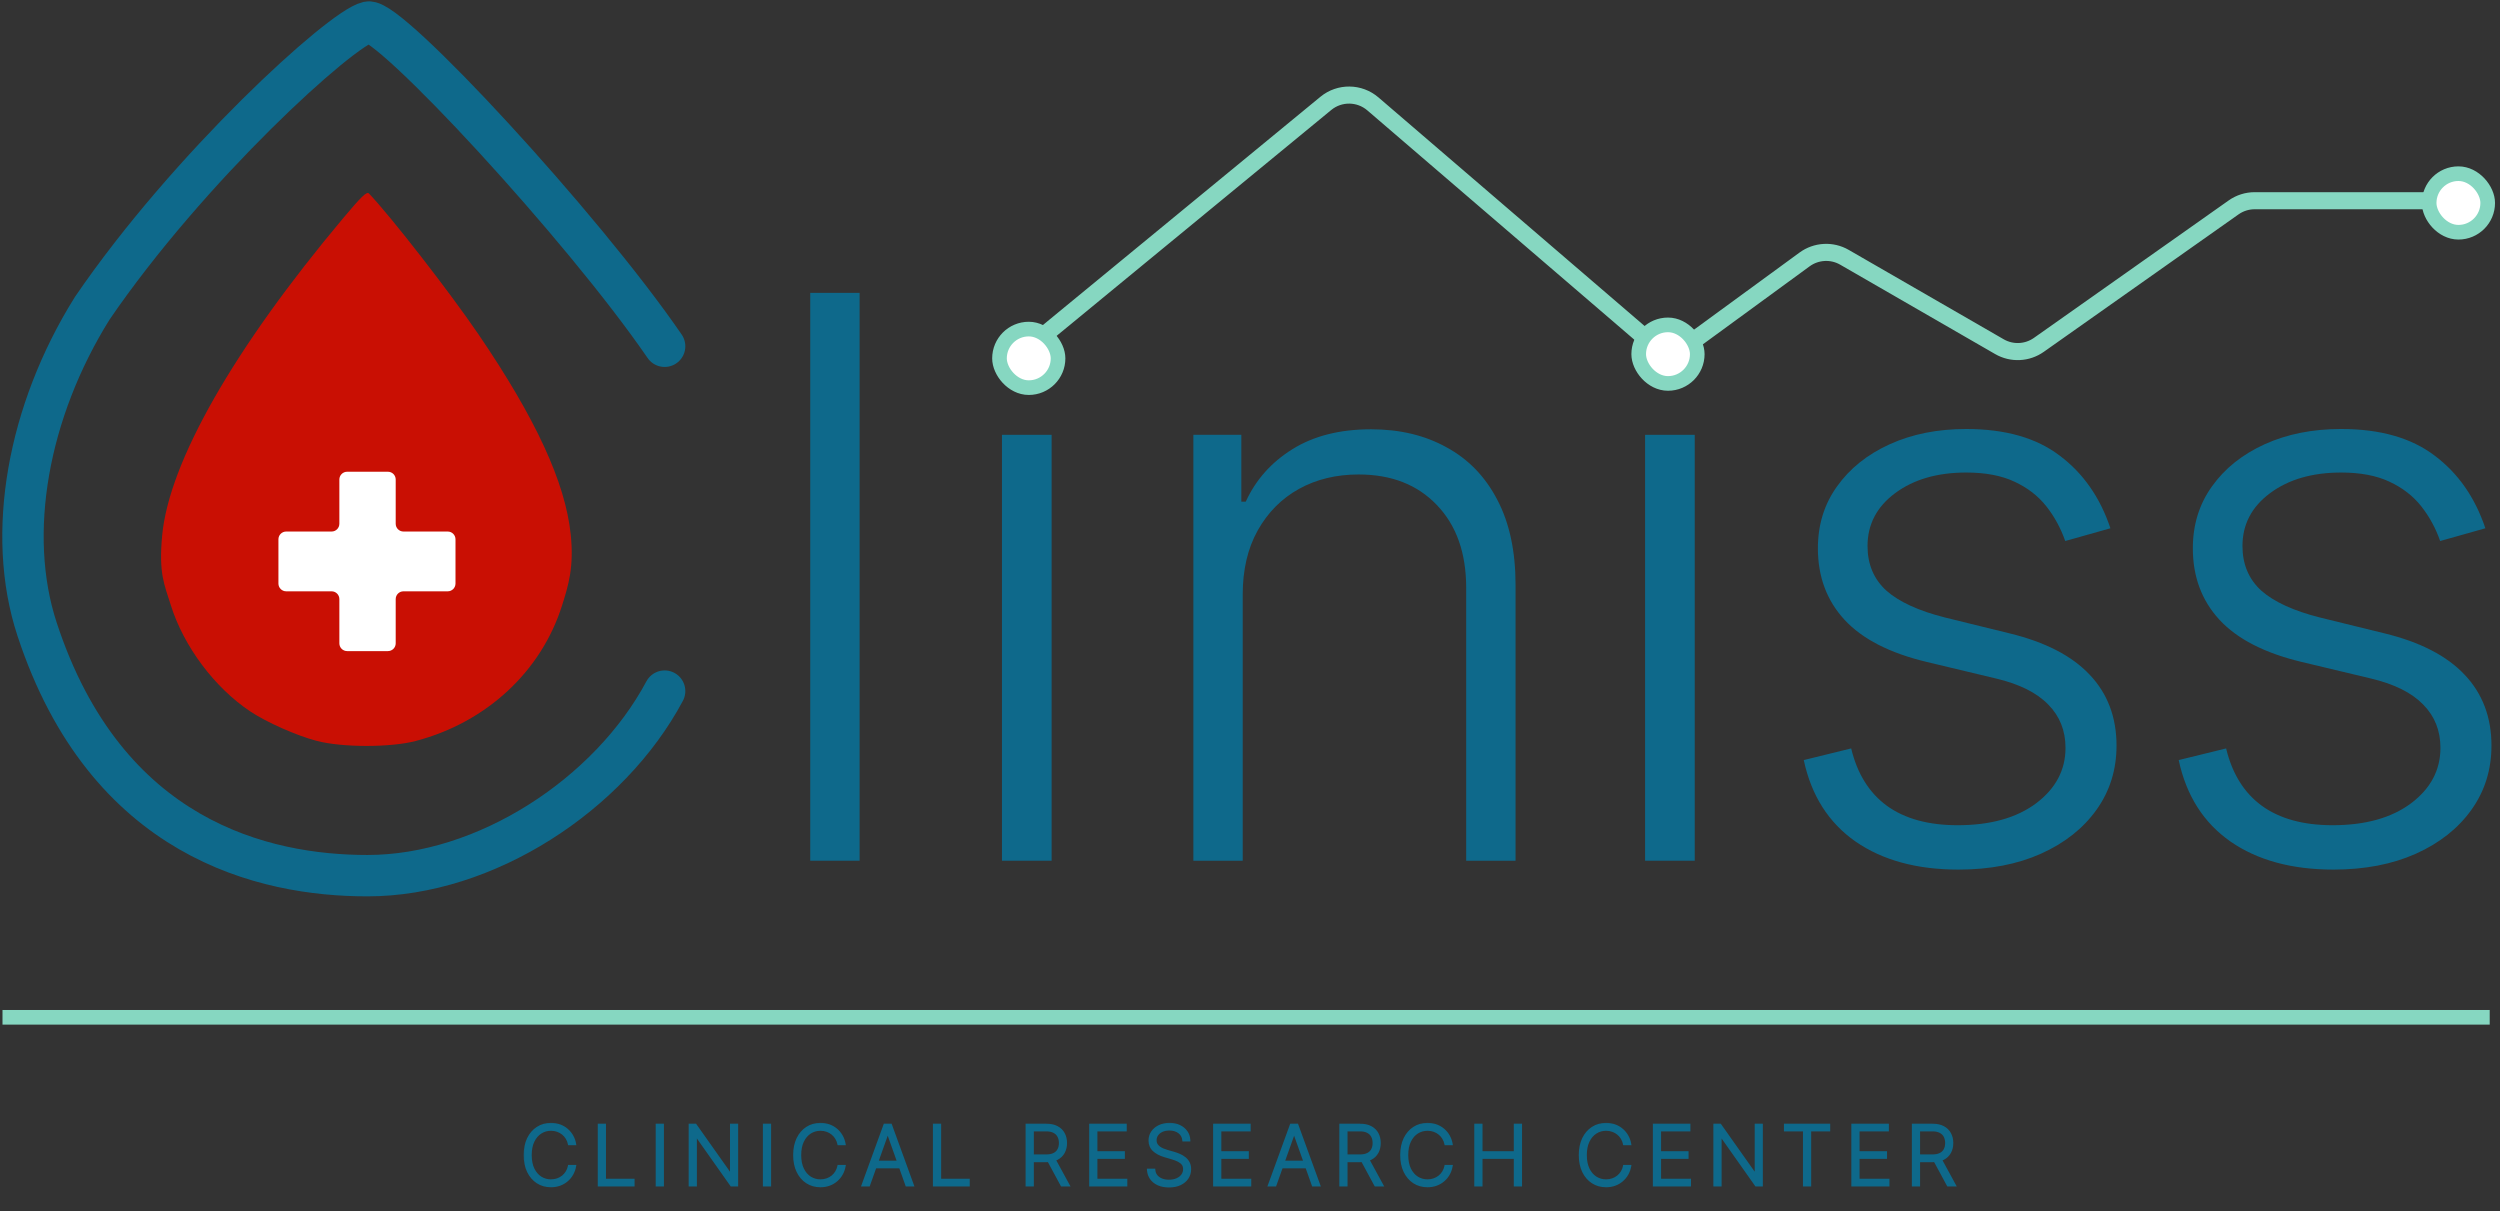 <?xml version="1.0" encoding="UTF-8"?> <svg xmlns="http://www.w3.org/2000/svg" width="227" height="110" viewBox="0 0 227 110" fill="none"><rect x="0" y="0" width="227" height="110" fill="#333333" stroke="none"/><path d="M78.052 78.153V26.592H73.57V78.153H78.052Z" fill="#0E698B"></path><path d="M90.979 39.482V78.153H95.486V39.482H90.979Z" fill="#0E698B"></path><path d="M112.838 78.153V53.984C112.838 51.735 113.291 49.796 114.198 48.168C115.121 46.523 116.371 45.264 117.949 44.392C119.527 43.519 121.331 43.082 123.362 43.082C126.333 43.082 128.699 44.005 130.462 45.852C132.241 47.698 133.13 50.207 133.13 53.379V78.153H137.612V53.102C137.612 50.048 137.058 47.471 135.95 45.373C134.859 43.275 133.323 41.689 131.343 40.615C129.379 39.524 127.096 38.979 124.495 38.979C121.658 38.979 119.275 39.583 117.345 40.791C115.431 41.983 114.021 43.569 113.115 45.55H112.712V39.482H108.357V78.153H112.838Z" fill="#0E698B"></path><path d="M149.375 39.482V78.153H153.881V39.482H149.375Z" fill="#0E698B"></path><path d="M187.523 49.125L191.627 47.967C190.687 45.163 189.151 42.965 187.019 41.37C184.904 39.759 182.076 38.953 178.535 38.953C175.933 38.953 173.617 39.415 171.586 40.338C169.555 41.261 167.961 42.537 166.803 44.165C165.645 45.776 165.065 47.648 165.065 49.779C165.065 52.364 165.871 54.529 167.482 56.275C169.094 58.02 171.578 59.296 174.935 60.102L181.254 61.612C183.369 62.116 184.946 62.904 185.987 63.979C187.028 65.036 187.548 66.345 187.548 67.906C187.548 69.92 186.658 71.599 184.879 72.941C183.1 74.267 180.725 74.93 177.754 74.93C175.102 74.93 172.962 74.343 171.334 73.168C169.723 71.993 168.64 70.256 168.087 67.957L163.781 69.014C164.47 72.237 166.039 74.704 168.489 76.416C170.94 78.111 174.053 78.959 177.83 78.959C180.666 78.959 183.159 78.48 185.307 77.523C187.472 76.55 189.159 75.216 190.368 73.52C191.576 71.825 192.18 69.887 192.18 67.705C192.18 65.12 191.366 62.972 189.738 61.26C188.127 59.548 185.702 58.297 182.462 57.508L176.621 56.073C174.221 55.469 172.442 54.655 171.284 53.631C170.143 52.591 169.572 51.239 169.572 49.578C169.572 47.614 170.411 46.011 172.09 44.769C173.768 43.527 175.916 42.906 178.535 42.906C180.28 42.906 181.741 43.183 182.915 43.737C184.107 44.291 185.072 45.038 185.811 45.978C186.549 46.917 187.12 47.967 187.523 49.125Z" fill="#0E698B"></path><path d="M221.567 49.125L225.671 47.967C224.731 45.163 223.195 42.965 221.063 41.37C218.949 39.759 216.121 38.953 212.579 38.953C209.977 38.953 207.661 39.415 205.63 40.338C203.599 41.261 202.005 42.537 200.847 44.165C199.689 45.776 199.11 47.648 199.11 49.779C199.11 52.364 199.915 54.529 201.527 56.275C203.138 58.02 205.622 59.296 208.979 60.102L215.298 61.612C217.413 62.116 218.991 62.904 220.031 63.979C221.072 65.036 221.592 66.345 221.592 67.906C221.592 69.92 220.703 71.599 218.923 72.941C217.144 74.267 214.769 74.93 211.799 74.93C209.147 74.93 207.007 74.343 205.379 73.168C203.767 71.993 202.685 70.256 202.131 67.957L197.826 69.014C198.514 72.237 200.083 74.704 202.534 76.416C204.984 78.111 208.098 78.959 211.874 78.959C214.711 78.959 217.203 78.48 219.351 77.523C221.517 76.55 223.203 75.216 224.412 73.52C225.62 71.825 226.225 69.887 226.225 67.705C226.225 65.12 225.411 62.972 223.783 61.26C222.171 59.548 219.746 58.297 216.507 57.508L210.666 56.073C208.265 55.469 206.486 54.655 205.328 53.631C204.187 52.591 203.616 51.239 203.616 49.578C203.616 47.614 204.455 46.011 206.134 44.769C207.812 43.527 209.961 42.906 212.579 42.906C214.325 42.906 215.785 43.183 216.96 43.737C218.151 44.291 219.116 45.038 219.855 45.978C220.594 46.917 221.164 47.967 221.567 49.125Z" fill="#0E698B"></path><path d="M0.227 92.371H226.065" stroke="#86D7C1" stroke-width="1.329"></path><path d="M92.234 32.54L120.384 9.389C121.631 8.364 123.435 8.383 124.66 9.435L149.563 30.823C150.734 31.829 152.442 31.896 153.689 30.986L163.856 23.557C164.918 22.782 166.338 22.705 167.477 23.362L181.549 31.478C182.671 32.126 184.067 32.062 185.126 31.315L202.811 18.833C203.372 18.437 204.041 18.225 204.727 18.225H224.892" stroke="#86D7C1" stroke-width="1.551" stroke-linecap="round"></path><rect x="90.754" y="29.881" width="5.317" height="5.317" rx="2.659" fill="white" stroke="#86D7C1" stroke-width="1.329"></rect><rect x="148.794" y="29.499" width="5.317" height="5.317" rx="2.659" fill="white" stroke="#86D7C1" stroke-width="1.329"></rect><rect x="220.567" y="15.77" width="5.317" height="5.317" rx="2.659" fill="white" stroke="#86D7C1" stroke-width="1.329"></rect><mask id="path-7-outside-1_1654_26106" maskUnits="userSpaceOnUse" x="47.195" y="101.604" width="131" height="7" fill="black"><rect fill="white" x="47.195" y="101.604" width="131" height="7"></rect><path d="M52.184 103.859H51.684C51.647 103.673 51.58 103.501 51.482 103.343C51.387 103.183 51.266 103.044 51.121 102.926C50.975 102.807 50.81 102.715 50.626 102.649C50.442 102.583 50.242 102.551 50.028 102.551C49.684 102.551 49.37 102.64 49.086 102.819C48.804 102.998 48.578 103.262 48.408 103.609C48.24 103.955 48.155 104.378 48.155 104.88C48.155 105.386 48.24 105.811 48.408 106.157C48.578 106.502 48.804 106.765 49.086 106.944C49.37 107.121 49.684 107.21 50.028 107.21C50.242 107.21 50.442 107.177 50.626 107.112C50.81 107.046 50.975 106.955 51.121 106.838C51.266 106.719 51.387 106.58 51.482 106.42C51.58 106.26 51.647 106.088 51.684 105.901H52.184C52.14 106.151 52.057 106.385 51.934 106.601C51.814 106.815 51.66 107.003 51.472 107.165C51.286 107.326 51.071 107.452 50.828 107.542C50.585 107.633 50.318 107.678 50.028 107.678C49.57 107.678 49.164 107.564 48.81 107.335C48.455 107.104 48.177 106.78 47.974 106.362C47.774 105.943 47.674 105.449 47.674 104.88C47.674 104.311 47.774 103.817 47.974 103.399C48.177 102.98 48.455 102.657 48.81 102.428C49.164 102.198 49.57 102.082 50.028 102.082C50.318 102.082 50.585 102.128 50.828 102.218C51.071 102.307 51.286 102.433 51.472 102.596C51.66 102.757 51.814 102.945 51.934 103.16C52.057 103.374 52.14 103.607 52.184 103.859ZM54.401 107.604V102.157H54.898V107.157H57.494V107.604H54.401ZM60.16 102.157V107.604H59.662V102.157H60.16ZM66.898 102.157V107.604H66.414L63.196 103.043H63.153V107.604H62.656V102.157H63.137L66.366 106.723H66.409V102.157H66.898ZM69.892 102.157V107.604H69.394V102.157H69.892ZM76.654 103.859H76.154C76.117 103.673 76.049 103.501 75.952 103.343C75.856 103.183 75.736 103.044 75.59 102.926C75.445 102.807 75.28 102.715 75.096 102.649C74.911 102.583 74.712 102.551 74.497 102.551C74.153 102.551 73.839 102.64 73.556 102.819C73.274 102.998 73.048 103.262 72.878 103.609C72.709 103.955 72.625 104.378 72.625 104.88C72.625 105.386 72.709 105.811 72.878 106.157C73.048 106.502 73.274 106.765 73.556 106.944C73.839 107.121 74.153 107.21 74.497 107.21C74.712 107.21 74.911 107.177 75.096 107.112C75.28 107.046 75.445 106.955 75.59 106.838C75.736 106.719 75.856 106.58 75.952 106.42C76.049 106.26 76.117 106.088 76.154 105.901H76.654C76.61 106.151 76.526 106.385 76.404 106.601C76.284 106.815 76.129 107.003 75.941 107.165C75.755 107.326 75.541 107.452 75.298 107.542C75.055 107.633 74.788 107.678 74.497 107.678C74.04 107.678 73.634 107.564 73.279 107.335C72.925 107.104 72.646 106.78 72.444 106.362C72.244 105.943 72.144 105.449 72.144 104.88C72.144 104.311 72.244 103.817 72.444 103.399C72.646 102.98 72.925 102.657 73.279 102.428C73.634 102.198 74.04 102.082 74.497 102.082C74.788 102.082 75.055 102.128 75.298 102.218C75.541 102.307 75.755 102.433 75.941 102.596C76.129 102.757 76.284 102.945 76.404 103.16C76.526 103.374 76.61 103.607 76.654 103.859ZM78.879 107.604H78.357L80.339 102.157H80.871L82.852 107.604H82.331L80.623 102.803H80.586L78.879 107.604ZM79.254 105.516H81.956V105.963H79.254V105.516ZM84.834 107.604V102.157H85.331V107.157H87.927V107.604H84.834ZM93.25 107.604V102.157H95.008C95.394 102.157 95.717 102.227 95.976 102.367C96.236 102.505 96.432 102.698 96.563 102.944C96.696 103.189 96.763 103.47 96.763 103.787C96.763 104.105 96.696 104.385 96.563 104.628C96.432 104.87 96.237 105.06 95.978 105.197C95.719 105.333 95.398 105.401 95.016 105.401H93.518V104.947H95.002C95.286 104.947 95.522 104.9 95.71 104.806C95.899 104.712 96.04 104.578 96.132 104.404C96.227 104.23 96.273 104.025 96.273 103.787C96.273 103.55 96.227 103.342 96.132 103.165C96.038 102.986 95.897 102.848 95.707 102.75C95.519 102.652 95.281 102.604 94.994 102.604H93.747V107.604H93.25ZM95.651 105.146L96.992 107.604H96.417L95.09 105.146H95.651ZM99.023 107.604V102.157H102.182V102.604H99.52V104.654H102.015V105.101H99.52V107.157H102.235V107.604H99.023ZM107.475 103.519C107.445 103.215 107.311 102.974 107.073 102.795C106.836 102.616 106.537 102.527 106.177 102.527C105.924 102.527 105.7 102.57 105.507 102.657C105.316 102.744 105.165 102.864 105.055 103.019C104.947 103.171 104.893 103.345 104.893 103.54C104.893 103.683 104.924 103.809 104.986 103.918C105.048 104.026 105.131 104.119 105.236 104.197C105.342 104.273 105.459 104.339 105.587 104.394C105.716 104.449 105.847 104.495 105.978 104.532L106.552 104.697C106.726 104.745 106.9 104.806 107.073 104.88C107.247 104.955 107.406 105.049 107.55 105.162C107.695 105.274 107.811 105.411 107.898 105.574C107.987 105.736 108.031 105.93 108.031 106.157C108.031 106.448 107.956 106.709 107.805 106.941C107.654 107.174 107.438 107.358 107.156 107.494C106.874 107.629 106.536 107.697 106.143 107.697C105.772 107.697 105.45 107.635 105.177 107.513C104.904 107.389 104.69 107.218 104.534 107C104.378 106.782 104.29 106.529 104.27 106.242H104.781C104.799 106.456 104.87 106.638 104.994 106.787C105.118 106.936 105.279 107.049 105.478 107.127C105.676 107.204 105.898 107.242 106.143 107.242C106.414 107.242 106.655 107.197 106.866 107.106C107.079 107.014 107.245 106.886 107.366 106.723C107.488 106.558 107.55 106.367 107.55 106.149C107.55 105.964 107.502 105.81 107.406 105.686C107.31 105.56 107.176 105.455 107.004 105.37C106.834 105.284 106.636 105.209 106.411 105.144L105.76 104.952C105.332 104.824 105.001 104.648 104.765 104.423C104.529 104.198 104.411 103.91 104.411 103.561C104.411 103.269 104.489 103.012 104.645 102.79C104.803 102.566 105.016 102.393 105.284 102.269C105.553 102.143 105.855 102.08 106.191 102.08C106.529 102.08 106.829 102.142 107.089 102.266C107.35 102.39 107.557 102.561 107.709 102.779C107.863 102.996 107.946 103.242 107.956 103.519H107.475ZM110.276 107.604V102.157H113.436V102.604H110.773V104.654H113.268V105.101H110.773V107.157H113.489V107.604H110.276ZM115.779 107.604H115.258L117.239 102.157H117.771L119.752 107.604H119.231L117.524 102.803H117.487L115.779 107.604ZM116.154 105.516H118.856V105.963H116.154V105.516ZM121.734 107.604V102.157H123.492C123.879 102.157 124.201 102.227 124.46 102.367C124.721 102.505 124.917 102.698 125.048 102.944C125.181 103.189 125.247 103.47 125.247 103.787C125.247 104.105 125.181 104.385 125.048 104.628C124.917 104.87 124.722 105.06 124.463 105.197C124.204 105.333 123.883 105.401 123.5 105.401H122.003V104.947H123.487C123.771 104.947 124.006 104.9 124.194 104.806C124.384 104.712 124.525 104.578 124.617 104.404C124.711 104.23 124.758 104.025 124.758 103.787C124.758 103.55 124.711 103.342 124.617 103.165C124.523 102.986 124.381 102.848 124.192 102.75C124.004 102.652 123.766 102.604 123.479 102.604H122.232V107.604H121.734ZM124.136 105.146L125.476 107.604H124.902L123.575 105.146H124.136ZM131.773 103.859H131.273C131.236 103.673 131.169 103.501 131.071 103.343C130.975 103.183 130.855 103.044 130.709 102.926C130.564 102.807 130.399 102.715 130.215 102.649C130.03 102.583 129.831 102.551 129.616 102.551C129.272 102.551 128.959 102.64 128.675 102.819C128.393 102.998 128.167 103.262 127.997 103.609C127.828 103.955 127.744 104.378 127.744 104.88C127.744 105.386 127.828 105.811 127.997 106.157C128.167 106.502 128.393 106.765 128.675 106.944C128.959 107.121 129.272 107.21 129.616 107.21C129.831 107.21 130.03 107.177 130.215 107.112C130.399 107.046 130.564 106.955 130.709 106.838C130.855 106.719 130.975 106.58 131.071 106.42C131.169 106.26 131.236 106.088 131.273 105.901H131.773C131.729 106.151 131.645 106.385 131.523 106.601C131.403 106.815 131.248 107.003 131.06 107.165C130.874 107.326 130.66 107.452 130.417 107.542C130.174 107.633 129.907 107.678 129.616 107.678C129.159 107.678 128.753 107.564 128.398 107.335C128.044 107.104 127.765 106.78 127.563 106.362C127.363 105.943 127.263 105.449 127.263 104.88C127.263 104.311 127.363 103.817 127.563 103.399C127.765 102.98 128.044 102.657 128.398 102.428C128.753 102.198 129.159 102.082 129.616 102.082C129.907 102.082 130.174 102.128 130.417 102.218C130.66 102.307 130.874 102.433 131.06 102.596C131.248 102.757 131.403 102.945 131.523 103.16C131.645 103.374 131.729 103.607 131.773 103.859ZM133.99 107.604V102.157H134.487V104.654H137.577V102.157H138.075V107.604H137.577V105.101H134.487V107.604H133.99ZM147.988 103.859H147.488C147.451 103.673 147.383 103.501 147.286 103.343C147.19 103.183 147.069 103.044 146.924 102.926C146.779 102.807 146.614 102.715 146.429 102.649C146.245 102.583 146.045 102.551 145.831 102.551C145.487 102.551 145.173 102.64 144.89 102.819C144.608 102.998 144.382 103.262 144.211 103.609C144.043 103.955 143.959 104.378 143.959 104.88C143.959 105.386 144.043 105.811 144.211 106.157C144.382 106.502 144.608 106.765 144.89 106.944C145.173 107.121 145.487 107.21 145.831 107.21C146.045 107.21 146.245 107.177 146.429 107.112C146.614 107.046 146.779 106.955 146.924 106.838C147.069 106.719 147.19 106.58 147.286 106.42C147.383 106.26 147.451 106.088 147.488 105.901H147.988C147.943 106.151 147.86 106.385 147.738 106.601C147.617 106.815 147.463 107.003 147.275 107.165C147.089 107.326 146.874 107.452 146.631 107.542C146.389 107.633 146.122 107.678 145.831 107.678C145.374 107.678 144.968 107.564 144.613 107.335C144.258 107.104 143.98 106.78 143.778 106.362C143.578 105.943 143.477 105.449 143.477 104.88C143.477 104.311 143.578 103.817 143.778 103.399C143.98 102.98 144.258 102.657 144.613 102.428C144.968 102.198 145.374 102.082 145.831 102.082C146.122 102.082 146.389 102.128 146.631 102.218C146.874 102.307 147.089 102.433 147.275 102.596C147.463 102.757 147.617 102.945 147.738 103.16C147.86 103.374 147.943 103.607 147.988 103.859ZM150.204 107.604V102.157H153.364V102.604H150.702V104.654H153.196V105.101H150.702V107.157H153.417V107.604H150.204ZM159.941 102.157V107.604H159.457L156.239 103.043H156.197V107.604H155.7V102.157H156.181L159.409 106.723H159.452V102.157H159.941ZM162.108 102.604V102.157H166.057V102.604H164.331V107.604H163.834V102.604H162.108ZM168.226 107.604V102.157H171.385V102.604H168.723V104.654H171.217V105.101H168.723V107.157H171.438V107.604H168.226ZM173.721 107.604V102.157H175.479C175.865 102.157 176.188 102.227 176.447 102.367C176.707 102.505 176.903 102.698 177.034 102.944C177.167 103.189 177.234 103.47 177.234 103.787C177.234 104.105 177.167 104.385 177.034 104.628C176.903 104.87 176.708 105.06 176.449 105.197C176.19 105.333 175.869 105.401 175.486 105.401H173.989V104.947H175.473C175.757 104.947 175.993 104.9 176.181 104.806C176.37 104.712 176.511 104.578 176.603 104.404C176.697 104.23 176.744 104.025 176.744 103.787C176.744 103.55 176.697 103.342 176.603 103.165C176.51 102.986 176.368 102.848 176.178 102.75C175.99 102.652 175.752 102.604 175.465 102.604H174.218V107.604H173.721ZM176.122 105.146L177.462 107.604H176.888L175.561 105.146H176.122Z"></path></mask><path d="M52.184 103.859H51.684C51.647 103.673 51.58 103.501 51.482 103.343C51.387 103.183 51.266 103.044 51.121 102.926C50.975 102.807 50.81 102.715 50.626 102.649C50.442 102.583 50.242 102.551 50.028 102.551C49.684 102.551 49.37 102.64 49.086 102.819C48.804 102.998 48.578 103.262 48.408 103.609C48.24 103.955 48.155 104.378 48.155 104.88C48.155 105.386 48.24 105.811 48.408 106.157C48.578 106.502 48.804 106.765 49.086 106.944C49.37 107.121 49.684 107.21 50.028 107.21C50.242 107.21 50.442 107.177 50.626 107.112C50.81 107.046 50.975 106.955 51.121 106.838C51.266 106.719 51.387 106.58 51.482 106.42C51.58 106.26 51.647 106.088 51.684 105.901H52.184C52.14 106.151 52.057 106.385 51.934 106.601C51.814 106.815 51.66 107.003 51.472 107.165C51.286 107.326 51.071 107.452 50.828 107.542C50.585 107.633 50.318 107.678 50.028 107.678C49.57 107.678 49.164 107.564 48.81 107.335C48.455 107.104 48.177 106.78 47.974 106.362C47.774 105.943 47.674 105.449 47.674 104.88C47.674 104.311 47.774 103.817 47.974 103.399C48.177 102.98 48.455 102.657 48.81 102.428C49.164 102.198 49.57 102.082 50.028 102.082C50.318 102.082 50.585 102.128 50.828 102.218C51.071 102.307 51.286 102.433 51.472 102.596C51.66 102.757 51.814 102.945 51.934 103.16C52.057 103.374 52.14 103.607 52.184 103.859ZM54.401 107.604V102.157H54.898V107.157H57.494V107.604H54.401ZM60.16 102.157V107.604H59.662V102.157H60.16ZM66.898 102.157V107.604H66.414L63.196 103.043H63.153V107.604H62.656V102.157H63.137L66.366 106.723H66.409V102.157H66.898ZM69.892 102.157V107.604H69.394V102.157H69.892ZM76.654 103.859H76.154C76.117 103.673 76.049 103.501 75.952 103.343C75.856 103.183 75.736 103.044 75.59 102.926C75.445 102.807 75.28 102.715 75.096 102.649C74.911 102.583 74.712 102.551 74.497 102.551C74.153 102.551 73.839 102.64 73.556 102.819C73.274 102.998 73.048 103.262 72.878 103.609C72.709 103.955 72.625 104.378 72.625 104.88C72.625 105.386 72.709 105.811 72.878 106.157C73.048 106.502 73.274 106.765 73.556 106.944C73.839 107.121 74.153 107.21 74.497 107.21C74.712 107.21 74.911 107.177 75.096 107.112C75.28 107.046 75.445 106.955 75.59 106.838C75.736 106.719 75.856 106.58 75.952 106.42C76.049 106.26 76.117 106.088 76.154 105.901H76.654C76.61 106.151 76.526 106.385 76.404 106.601C76.284 106.815 76.129 107.003 75.941 107.165C75.755 107.326 75.541 107.452 75.298 107.542C75.055 107.633 74.788 107.678 74.497 107.678C74.04 107.678 73.634 107.564 73.279 107.335C72.925 107.104 72.646 106.78 72.444 106.362C72.244 105.943 72.144 105.449 72.144 104.88C72.144 104.311 72.244 103.817 72.444 103.399C72.646 102.98 72.925 102.657 73.279 102.428C73.634 102.198 74.04 102.082 74.497 102.082C74.788 102.082 75.055 102.128 75.298 102.218C75.541 102.307 75.755 102.433 75.941 102.596C76.129 102.757 76.284 102.945 76.404 103.16C76.526 103.374 76.61 103.607 76.654 103.859ZM78.879 107.604H78.357L80.339 102.157H80.871L82.852 107.604H82.331L80.623 102.803H80.586L78.879 107.604ZM79.254 105.516H81.956V105.963H79.254V105.516ZM84.834 107.604V102.157H85.331V107.157H87.927V107.604H84.834ZM93.25 107.604V102.157H95.008C95.394 102.157 95.717 102.227 95.976 102.367C96.236 102.505 96.432 102.698 96.563 102.944C96.696 103.189 96.763 103.47 96.763 103.787C96.763 104.105 96.696 104.385 96.563 104.628C96.432 104.87 96.237 105.06 95.978 105.197C95.719 105.333 95.398 105.401 95.016 105.401H93.518V104.947H95.002C95.286 104.947 95.522 104.9 95.71 104.806C95.899 104.712 96.04 104.578 96.132 104.404C96.227 104.23 96.273 104.025 96.273 103.787C96.273 103.55 96.227 103.342 96.132 103.165C96.038 102.986 95.897 102.848 95.707 102.75C95.519 102.652 95.281 102.604 94.994 102.604H93.747V107.604H93.25ZM95.651 105.146L96.992 107.604H96.417L95.09 105.146H95.651ZM99.023 107.604V102.157H102.182V102.604H99.52V104.654H102.015V105.101H99.52V107.157H102.235V107.604H99.023ZM107.475 103.519C107.445 103.215 107.311 102.974 107.073 102.795C106.836 102.616 106.537 102.527 106.177 102.527C105.924 102.527 105.7 102.57 105.507 102.657C105.316 102.744 105.165 102.864 105.055 103.019C104.947 103.171 104.893 103.345 104.893 103.54C104.893 103.683 104.924 103.809 104.986 103.918C105.048 104.026 105.131 104.119 105.236 104.197C105.342 104.273 105.459 104.339 105.587 104.394C105.716 104.449 105.847 104.495 105.978 104.532L106.552 104.697C106.726 104.745 106.9 104.806 107.073 104.88C107.247 104.955 107.406 105.049 107.55 105.162C107.695 105.274 107.811 105.411 107.898 105.574C107.987 105.736 108.031 105.93 108.031 106.157C108.031 106.448 107.956 106.709 107.805 106.941C107.654 107.174 107.438 107.358 107.156 107.494C106.874 107.629 106.536 107.697 106.143 107.697C105.772 107.697 105.45 107.635 105.177 107.513C104.904 107.389 104.69 107.218 104.534 107C104.378 106.782 104.29 106.529 104.27 106.242H104.781C104.799 106.456 104.87 106.638 104.994 106.787C105.118 106.936 105.279 107.049 105.478 107.127C105.676 107.204 105.898 107.242 106.143 107.242C106.414 107.242 106.655 107.197 106.866 107.106C107.079 107.014 107.245 106.886 107.366 106.723C107.488 106.558 107.55 106.367 107.55 106.149C107.55 105.964 107.502 105.81 107.406 105.686C107.31 105.56 107.176 105.455 107.004 105.37C106.834 105.284 106.636 105.209 106.411 105.144L105.76 104.952C105.332 104.824 105.001 104.648 104.765 104.423C104.529 104.198 104.411 103.91 104.411 103.561C104.411 103.269 104.489 103.012 104.645 102.79C104.803 102.566 105.016 102.393 105.284 102.269C105.553 102.143 105.855 102.08 106.191 102.08C106.529 102.08 106.829 102.142 107.089 102.266C107.35 102.39 107.557 102.561 107.709 102.779C107.863 102.996 107.946 103.242 107.956 103.519H107.475ZM110.276 107.604V102.157H113.436V102.604H110.773V104.654H113.268V105.101H110.773V107.157H113.489V107.604H110.276ZM115.779 107.604H115.258L117.239 102.157H117.771L119.752 107.604H119.231L117.524 102.803H117.487L115.779 107.604ZM116.154 105.516H118.856V105.963H116.154V105.516ZM121.734 107.604V102.157H123.492C123.879 102.157 124.201 102.227 124.46 102.367C124.721 102.505 124.917 102.698 125.048 102.944C125.181 103.189 125.247 103.47 125.247 103.787C125.247 104.105 125.181 104.385 125.048 104.628C124.917 104.87 124.722 105.06 124.463 105.197C124.204 105.333 123.883 105.401 123.5 105.401H122.003V104.947H123.487C123.771 104.947 124.006 104.9 124.194 104.806C124.384 104.712 124.525 104.578 124.617 104.404C124.711 104.23 124.758 104.025 124.758 103.787C124.758 103.55 124.711 103.342 124.617 103.165C124.523 102.986 124.381 102.848 124.192 102.75C124.004 102.652 123.766 102.604 123.479 102.604H122.232V107.604H121.734ZM124.136 105.146L125.476 107.604H124.902L123.575 105.146H124.136ZM131.773 103.859H131.273C131.236 103.673 131.169 103.501 131.071 103.343C130.975 103.183 130.855 103.044 130.709 102.926C130.564 102.807 130.399 102.715 130.215 102.649C130.03 102.583 129.831 102.551 129.616 102.551C129.272 102.551 128.959 102.64 128.675 102.819C128.393 102.998 128.167 103.262 127.997 103.609C127.828 103.955 127.744 104.378 127.744 104.88C127.744 105.386 127.828 105.811 127.997 106.157C128.167 106.502 128.393 106.765 128.675 106.944C128.959 107.121 129.272 107.21 129.616 107.21C129.831 107.21 130.03 107.177 130.215 107.112C130.399 107.046 130.564 106.955 130.709 106.838C130.855 106.719 130.975 106.58 131.071 106.42C131.169 106.26 131.236 106.088 131.273 105.901H131.773C131.729 106.151 131.645 106.385 131.523 106.601C131.403 106.815 131.248 107.003 131.06 107.165C130.874 107.326 130.66 107.452 130.417 107.542C130.174 107.633 129.907 107.678 129.616 107.678C129.159 107.678 128.753 107.564 128.398 107.335C128.044 107.104 127.765 106.78 127.563 106.362C127.363 105.943 127.263 105.449 127.263 104.88C127.263 104.311 127.363 103.817 127.563 103.399C127.765 102.98 128.044 102.657 128.398 102.428C128.753 102.198 129.159 102.082 129.616 102.082C129.907 102.082 130.174 102.128 130.417 102.218C130.66 102.307 130.874 102.433 131.06 102.596C131.248 102.757 131.403 102.945 131.523 103.16C131.645 103.374 131.729 103.607 131.773 103.859ZM133.99 107.604V102.157H134.487V104.654H137.577V102.157H138.075V107.604H137.577V105.101H134.487V107.604H133.99ZM147.988 103.859H147.488C147.451 103.673 147.383 103.501 147.286 103.343C147.19 103.183 147.069 103.044 146.924 102.926C146.779 102.807 146.614 102.715 146.429 102.649C146.245 102.583 146.045 102.551 145.831 102.551C145.487 102.551 145.173 102.64 144.89 102.819C144.608 102.998 144.382 103.262 144.211 103.609C144.043 103.955 143.959 104.378 143.959 104.88C143.959 105.386 144.043 105.811 144.211 106.157C144.382 106.502 144.608 106.765 144.89 106.944C145.173 107.121 145.487 107.21 145.831 107.21C146.045 107.21 146.245 107.177 146.429 107.112C146.614 107.046 146.779 106.955 146.924 106.838C147.069 106.719 147.19 106.58 147.286 106.42C147.383 106.26 147.451 106.088 147.488 105.901H147.988C147.943 106.151 147.86 106.385 147.738 106.601C147.617 106.815 147.463 107.003 147.275 107.165C147.089 107.326 146.874 107.452 146.631 107.542C146.389 107.633 146.122 107.678 145.831 107.678C145.374 107.678 144.968 107.564 144.613 107.335C144.258 107.104 143.98 106.78 143.778 106.362C143.578 105.943 143.477 105.449 143.477 104.88C143.477 104.311 143.578 103.817 143.778 103.399C143.98 102.98 144.258 102.657 144.613 102.428C144.968 102.198 145.374 102.082 145.831 102.082C146.122 102.082 146.389 102.128 146.631 102.218C146.874 102.307 147.089 102.433 147.275 102.596C147.463 102.757 147.617 102.945 147.738 103.16C147.86 103.374 147.943 103.607 147.988 103.859ZM150.204 107.604V102.157H153.364V102.604H150.702V104.654H153.196V105.101H150.702V107.157H153.417V107.604H150.204ZM159.941 102.157V107.604H159.457L156.239 103.043H156.197V107.604H155.7V102.157H156.181L159.409 106.723H159.452V102.157H159.941ZM162.108 102.604V102.157H166.057V102.604H164.331V107.604H163.834V102.604H162.108ZM168.226 107.604V102.157H171.385V102.604H168.723V104.654H171.217V105.101H168.723V107.157H171.438V107.604H168.226ZM173.721 107.604V102.157H175.479C175.865 102.157 176.188 102.227 176.447 102.367C176.707 102.505 176.903 102.698 177.034 102.944C177.167 103.189 177.234 103.47 177.234 103.787C177.234 104.105 177.167 104.385 177.034 104.628C176.903 104.87 176.708 105.06 176.449 105.197C176.19 105.333 175.869 105.401 175.486 105.401H173.989V104.947H175.473C175.757 104.947 175.993 104.9 176.181 104.806C176.37 104.712 176.511 104.578 176.603 104.404C176.697 104.23 176.744 104.025 176.744 103.787C176.744 103.55 176.697 103.342 176.603 103.165C176.51 102.986 176.368 102.848 176.178 102.75C175.99 102.652 175.752 102.604 175.465 102.604H174.218V107.604H173.721ZM176.122 105.146L177.462 107.604H176.888L175.561 105.146H176.122Z" fill="#0E698B"></path><path d="M52.184 103.859V103.984H52.333L52.307 103.837L52.184 103.859ZM51.684 103.859L51.562 103.883L51.582 103.984H51.684V103.859ZM51.482 103.343L51.375 103.407L51.376 103.409L51.482 103.343ZM51.121 102.926L51.042 103.022L51.042 103.022L51.121 102.926ZM50.626 102.649L50.668 102.531L50.668 102.531L50.626 102.649ZM49.086 102.819L49.02 102.714L49.019 102.714L49.086 102.819ZM48.408 103.609L48.296 103.554L48.296 103.554L48.408 103.609ZM48.408 106.157L48.296 106.211L48.296 106.212L48.408 106.157ZM49.086 106.944L49.019 107.049L49.02 107.05L49.086 106.944ZM50.626 107.112L50.584 106.994L50.584 106.994L50.626 107.112ZM51.121 106.838L51.199 106.935L51.2 106.934L51.121 106.838ZM51.482 106.42L51.376 106.355L51.375 106.356L51.482 106.42ZM51.684 105.901V105.777H51.582L51.562 105.877L51.684 105.901ZM52.184 105.901L52.307 105.923L52.333 105.777H52.184V105.901ZM51.934 106.601L51.826 106.539L51.826 106.54L51.934 106.601ZM51.472 107.165L51.39 107.07L51.39 107.07L51.472 107.165ZM50.828 107.542L50.785 107.425L50.785 107.425L50.828 107.542ZM48.81 107.335L48.742 107.44L48.742 107.44L48.81 107.335ZM47.974 106.362L47.862 106.415L47.862 106.416L47.974 106.362ZM47.974 103.399L47.862 103.345L47.862 103.345L47.974 103.399ZM48.81 102.428L48.877 102.533L48.878 102.533L48.81 102.428ZM50.828 102.218L50.785 102.335L50.785 102.335L50.828 102.218ZM51.472 102.596L51.389 102.69L51.39 102.69L51.472 102.596ZM51.934 103.16L51.826 103.221L51.826 103.221L51.934 103.16ZM52.184 103.734H51.684V103.984H52.184V103.734ZM51.807 103.835C51.767 103.634 51.694 103.448 51.589 103.277L51.376 103.409C51.466 103.554 51.528 103.712 51.562 103.883L51.807 103.835ZM51.589 103.279C51.486 103.107 51.356 102.957 51.2 102.829L51.042 103.022C51.176 103.132 51.287 103.26 51.375 103.407L51.589 103.279ZM51.2 102.829C51.043 102.701 50.865 102.602 50.668 102.531L50.584 102.767C50.756 102.828 50.908 102.913 51.042 103.022L51.2 102.829ZM50.668 102.531C50.469 102.461 50.255 102.426 50.028 102.426V102.675C50.229 102.675 50.414 102.706 50.584 102.767L50.668 102.531ZM50.028 102.426C49.661 102.426 49.324 102.522 49.02 102.714L49.153 102.925C49.416 102.759 49.707 102.675 50.028 102.675V102.426ZM49.019 102.714C48.715 102.907 48.475 103.189 48.296 103.554L48.52 103.664C48.682 103.334 48.894 103.089 49.153 102.925L49.019 102.714ZM48.296 103.554C48.117 103.921 48.031 104.365 48.031 104.88H48.28C48.28 104.392 48.362 103.988 48.52 103.664L48.296 103.554ZM48.031 104.88C48.031 105.399 48.117 105.844 48.296 106.211L48.52 106.102C48.362 105.778 48.28 105.372 48.28 104.88H48.031ZM48.296 106.212C48.475 106.575 48.715 106.856 49.019 107.049L49.153 106.839C48.893 106.674 48.682 106.43 48.52 106.102L48.296 106.212ZM49.02 107.05C49.324 107.24 49.661 107.335 50.028 107.335V107.085C49.706 107.085 49.416 107.003 49.152 106.838L49.02 107.05ZM50.028 107.335C50.255 107.335 50.469 107.3 50.668 107.229L50.584 106.994C50.414 107.054 50.229 107.085 50.028 107.085V107.335ZM50.668 107.229C50.865 107.159 51.042 107.061 51.199 106.935L51.042 106.74C50.908 106.848 50.756 106.933 50.584 106.994L50.668 107.229ZM51.2 106.934C51.356 106.806 51.486 106.656 51.589 106.484L51.375 106.356C51.287 106.503 51.176 106.631 51.042 106.741L51.2 106.934ZM51.589 106.485C51.694 106.313 51.767 106.126 51.807 105.926L51.562 105.877C51.528 106.049 51.466 106.208 51.376 106.355L51.589 106.485ZM51.684 106.026H52.184V105.777H51.684V106.026ZM52.062 105.88C52.02 106.116 51.941 106.336 51.826 106.539L52.043 106.662C52.173 106.433 52.261 106.187 52.307 105.923L52.062 105.88ZM51.826 106.54C51.712 106.741 51.567 106.918 51.39 107.07L51.553 107.259C51.752 107.089 51.916 106.889 52.043 106.662L51.826 106.54ZM51.39 107.07C51.216 107.221 51.014 107.34 50.785 107.425L50.872 107.659C51.128 107.564 51.355 107.431 51.553 107.259L51.39 107.07ZM50.785 107.425C50.557 107.51 50.305 107.553 50.028 107.553V107.803C50.331 107.803 50.613 107.756 50.872 107.659L50.785 107.425ZM50.028 107.553C49.592 107.553 49.21 107.445 48.877 107.23L48.742 107.44C49.118 107.683 49.548 107.803 50.028 107.803V107.553ZM48.878 107.23C48.544 107.013 48.28 106.707 48.087 106.307L47.862 106.416C48.073 106.853 48.366 107.195 48.742 107.44L48.878 107.23ZM48.087 106.308C47.896 105.909 47.799 105.435 47.799 104.88H47.549C47.549 105.464 47.652 105.977 47.862 106.415L48.087 106.308ZM47.799 104.88C47.799 104.326 47.896 103.851 48.087 103.453L47.862 103.345C47.652 103.784 47.549 104.297 47.549 104.88H47.799ZM48.087 103.453C48.28 103.053 48.544 102.748 48.877 102.533L48.742 102.323C48.366 102.566 48.073 102.908 47.862 103.345L48.087 103.453ZM48.878 102.533C49.21 102.317 49.592 102.207 50.028 102.207V101.958C49.548 101.958 49.118 102.079 48.742 102.324L48.878 102.533ZM50.028 102.207C50.305 102.207 50.557 102.25 50.785 102.335L50.872 102.101C50.613 102.005 50.331 101.958 50.028 101.958V102.207ZM50.785 102.335C51.014 102.419 51.215 102.537 51.389 102.69L51.554 102.502C51.356 102.328 51.128 102.195 50.871 102.101L50.785 102.335ZM51.39 102.69C51.567 102.842 51.712 103.019 51.826 103.221L52.043 103.098C51.916 102.871 51.752 102.672 51.553 102.501L51.39 102.69ZM51.826 103.221C51.941 103.423 52.02 103.642 52.062 103.881L52.307 103.837C52.261 103.572 52.173 103.325 52.043 103.098L51.826 103.221ZM54.401 107.604H54.276V107.728H54.401V107.604ZM54.401 102.157V102.032H54.276V102.157H54.401ZM54.898 102.157H55.023V102.032H54.898V102.157ZM54.898 107.157H54.774V107.282H54.898V107.157ZM57.494 107.157H57.619V107.032H57.494V107.157ZM57.494 107.604V107.728H57.619V107.604H57.494ZM54.526 107.604V102.157H54.276V107.604H54.526ZM54.401 102.282H54.898V102.032H54.401V102.282ZM54.774 102.157V107.157H55.023V102.157H54.774ZM54.898 107.282H57.494V107.032H54.898V107.282ZM57.369 107.157V107.604H57.619V107.157H57.369ZM57.494 107.479H54.401V107.728H57.494V107.479ZM60.16 102.157H60.284V102.032H60.16V102.157ZM60.16 107.604V107.728H60.284V107.604H60.16ZM59.662 107.604H59.537V107.728H59.662V107.604ZM59.662 102.157V102.032H59.537V102.157H59.662ZM60.035 102.157V107.604H60.284V102.157H60.035ZM60.16 107.479H59.662V107.728H60.16V107.479ZM59.787 107.604V102.157H59.537V107.604H59.787ZM59.662 102.282H60.16V102.032H59.662V102.282ZM66.898 102.157H67.023V102.032H66.898V102.157ZM66.898 107.604V107.728H67.023V107.604H66.898ZM66.414 107.604L66.312 107.675L66.349 107.728H66.414V107.604ZM63.196 103.043L63.298 102.971L63.261 102.918H63.196V103.043ZM63.153 103.043V102.918H63.029V103.043H63.153ZM63.153 107.604V107.728H63.278V107.604H63.153ZM62.656 107.604H62.531V107.728H62.656V107.604ZM62.656 102.157V102.032H62.531V102.157H62.656ZM63.137 102.157L63.239 102.085L63.202 102.032H63.137V102.157ZM66.366 106.723L66.264 106.795L66.301 106.848H66.366V106.723ZM66.409 106.723V106.848H66.533V106.723H66.409ZM66.409 102.157V102.032H66.284V102.157H66.409ZM66.773 102.157V107.604H67.023V102.157H66.773ZM66.898 107.479H66.414V107.728H66.898V107.479ZM66.516 107.532L63.298 102.971L63.094 103.114L66.312 107.675L66.516 107.532ZM63.196 102.918H63.153V103.167H63.196V102.918ZM63.029 103.043V107.604H63.278V103.043H63.029ZM63.153 107.479H62.656V107.728H63.153V107.479ZM62.781 107.604V102.157H62.531V107.604H62.781ZM62.656 102.282H63.137V102.032H62.656V102.282ZM63.035 102.229L66.264 106.795L66.468 106.651L63.239 102.085L63.035 102.229ZM66.366 106.848H66.409V106.598H66.366V106.848ZM66.533 106.723V102.157H66.284V106.723H66.533ZM66.409 102.282H66.898V102.032H66.409V102.282ZM69.892 102.157H70.016V102.032H69.892V102.157ZM69.892 107.604V107.728H70.016V107.604H69.892ZM69.394 107.604H69.27V107.728H69.394V107.604ZM69.394 102.157V102.032H69.27V102.157H69.394ZM69.767 102.157V107.604H70.016V102.157H69.767ZM69.892 107.479H69.394V107.728H69.892V107.479ZM69.519 107.604V102.157H69.27V107.604H69.519ZM69.394 102.282H69.892V102.032H69.394V102.282ZM76.654 103.859V103.984H76.803L76.777 103.837L76.654 103.859ZM76.154 103.859L76.032 103.883L76.052 103.984H76.154V103.859ZM75.952 103.343L75.845 103.407L75.846 103.409L75.952 103.343ZM75.59 102.926L75.511 103.022L75.511 103.022L75.59 102.926ZM75.096 102.649L75.137 102.531L75.137 102.531L75.096 102.649ZM73.556 102.819L73.489 102.714L73.489 102.714L73.556 102.819ZM72.878 103.609L72.766 103.554L72.765 103.554L72.878 103.609ZM72.878 106.157L72.765 106.211L72.766 106.212L72.878 106.157ZM73.556 106.944L73.489 107.049L73.49 107.05L73.556 106.944ZM75.096 107.112L75.054 106.994L75.054 106.994L75.096 107.112ZM75.59 106.838L75.668 106.935L75.669 106.934L75.59 106.838ZM75.952 106.42L75.845 106.355L75.845 106.356L75.952 106.42ZM76.154 105.901V105.777H76.052L76.032 105.877L76.154 105.901ZM76.654 105.901L76.777 105.923L76.803 105.777H76.654V105.901ZM76.404 106.601L76.295 106.539L76.295 106.54L76.404 106.601ZM75.941 107.165L75.86 107.07L75.86 107.07L75.941 107.165ZM75.298 107.542L75.254 107.425L75.254 107.425L75.298 107.542ZM73.279 107.335L73.211 107.44L73.212 107.44L73.279 107.335ZM72.444 106.362L72.332 106.415L72.332 106.416L72.444 106.362ZM72.444 103.399L72.332 103.345L72.332 103.345L72.444 103.399ZM73.279 102.428L73.347 102.533L73.347 102.533L73.279 102.428ZM75.298 102.218L75.254 102.335L75.255 102.335L75.298 102.218ZM75.941 102.596L75.859 102.69L75.86 102.69L75.941 102.596ZM76.404 103.16L76.295 103.221L76.296 103.221L76.404 103.16ZM76.654 103.734H76.154V103.984H76.654V103.734ZM76.276 103.835C76.236 103.634 76.164 103.448 76.058 103.277L75.846 103.409C75.935 103.554 75.997 103.712 76.032 103.883L76.276 103.835ZM76.059 103.279C75.956 103.107 75.826 102.957 75.669 102.829L75.511 103.022C75.646 103.132 75.757 103.26 75.845 103.407L76.059 103.279ZM75.669 102.829C75.512 102.701 75.335 102.602 75.137 102.531L75.054 102.767C75.225 102.828 75.377 102.913 75.511 103.022L75.669 102.829ZM75.137 102.531C74.938 102.461 74.725 102.426 74.497 102.426V102.675C74.699 102.675 74.884 102.706 75.054 102.767L75.137 102.531ZM74.497 102.426C74.13 102.426 73.793 102.522 73.489 102.714L73.622 102.925C73.886 102.759 74.176 102.675 74.497 102.675V102.426ZM73.489 102.714C73.185 102.907 72.944 103.189 72.766 103.554L72.99 103.664C73.151 103.334 73.363 103.089 73.623 102.925L73.489 102.714ZM72.765 103.554C72.587 103.921 72.5 104.365 72.5 104.88H72.75C72.75 104.392 72.832 103.988 72.99 103.664L72.765 103.554ZM72.5 104.88C72.5 105.399 72.587 105.844 72.765 106.211L72.99 106.102C72.832 105.778 72.75 105.372 72.75 104.88H72.5ZM72.766 106.212C72.944 106.575 73.185 106.856 73.489 107.049L73.623 106.839C73.363 106.674 73.151 106.43 72.99 106.102L72.766 106.212ZM73.49 107.05C73.794 107.24 74.131 107.335 74.497 107.335V107.085C74.176 107.085 73.885 107.003 73.622 106.838L73.49 107.05ZM74.497 107.335C74.725 107.335 74.938 107.3 75.137 107.229L75.054 106.994C74.884 107.054 74.699 107.085 74.497 107.085V107.335ZM75.137 107.229C75.334 107.159 75.512 107.061 75.668 106.935L75.512 106.74C75.378 106.848 75.226 106.933 75.054 106.994L75.137 107.229ZM75.669 106.934C75.826 106.806 75.956 106.656 76.059 106.484L75.845 106.356C75.757 106.503 75.646 106.631 75.511 106.741L75.669 106.934ZM76.058 106.485C76.164 106.313 76.236 106.126 76.276 105.926L76.032 105.877C75.997 106.049 75.935 106.208 75.845 106.355L76.058 106.485ZM76.154 106.026H76.654V105.777H76.154V106.026ZM76.531 105.88C76.489 106.116 76.411 106.336 76.295 106.539L76.513 106.662C76.642 106.433 76.73 106.187 76.777 105.923L76.531 105.88ZM76.295 106.54C76.182 106.741 76.037 106.918 75.86 107.07L76.023 107.259C76.222 107.089 76.385 106.889 76.513 106.662L76.295 106.54ZM75.86 107.07C75.685 107.221 75.484 107.34 75.254 107.425L75.341 107.659C75.597 107.564 75.825 107.431 76.023 107.259L75.86 107.07ZM75.254 107.425C75.027 107.51 74.775 107.553 74.497 107.553V107.803C74.801 107.803 75.083 107.756 75.341 107.659L75.254 107.425ZM74.497 107.553C74.062 107.553 73.68 107.445 73.347 107.23L73.212 107.44C73.588 107.683 74.018 107.803 74.497 107.803V107.553ZM73.347 107.23C73.014 107.013 72.75 106.707 72.556 106.307L72.332 106.416C72.543 106.853 72.836 107.195 73.211 107.44L73.347 107.23ZM72.557 106.308C72.366 105.909 72.268 105.435 72.268 104.88H72.019C72.019 105.464 72.121 105.977 72.332 106.415L72.557 106.308ZM72.268 104.88C72.268 104.326 72.366 103.851 72.557 103.453L72.332 103.345C72.121 103.784 72.019 104.297 72.019 104.88H72.268ZM72.556 103.453C72.75 103.053 73.013 102.748 73.347 102.533L73.212 102.323C72.836 102.566 72.543 102.908 72.332 103.345L72.556 103.453ZM73.347 102.533C73.68 102.317 74.062 102.207 74.497 102.207V101.958C74.018 101.958 73.588 102.079 73.211 102.324L73.347 102.533ZM74.497 102.207C74.775 102.207 75.027 102.25 75.254 102.335L75.341 102.101C75.083 102.005 74.801 101.958 74.497 101.958V102.207ZM75.255 102.335C75.484 102.419 75.685 102.537 75.859 102.69L76.024 102.502C75.825 102.328 75.597 102.195 75.341 102.101L75.255 102.335ZM75.86 102.69C76.037 102.842 76.182 103.019 76.295 103.221L76.513 103.098C76.385 102.871 76.222 102.672 76.023 102.501L75.86 102.69ZM76.296 103.221C76.411 103.423 76.489 103.642 76.531 103.881L76.777 103.837C76.73 103.572 76.642 103.325 76.513 103.098L76.296 103.221ZM78.879 107.604V107.728H78.967L78.996 107.645L78.879 107.604ZM78.357 107.604L78.24 107.561L78.179 107.728H78.357V107.604ZM80.339 102.157V102.032H80.251L80.221 102.114L80.339 102.157ZM80.871 102.157L80.988 102.114L80.958 102.032H80.871V102.157ZM82.852 107.604V107.728H83.03L82.969 107.561L82.852 107.604ZM82.331 107.604L82.213 107.645L82.243 107.728H82.331V107.604ZM80.623 102.803L80.741 102.761L80.711 102.678H80.623V102.803ZM80.586 102.803V102.678H80.498L80.468 102.761L80.586 102.803ZM79.254 105.516V105.391H79.129V105.516H79.254ZM81.956 105.516H82.081V105.391H81.956V105.516ZM81.956 105.963V106.087H82.081V105.963H81.956ZM79.254 105.963H79.129V106.087H79.254V105.963ZM78.879 107.479H78.357V107.728H78.879V107.479ZM78.475 107.646L80.456 102.2L80.221 102.114L78.24 107.561L78.475 107.646ZM80.339 102.282H80.871V102.032H80.339V102.282ZM80.753 102.2L82.735 107.646L82.969 107.561L80.988 102.114L80.753 102.2ZM82.852 107.479H82.331V107.728H82.852V107.479ZM82.448 107.562L80.741 102.761L80.506 102.845L82.213 107.645L82.448 107.562ZM80.623 102.678H80.586V102.928H80.623V102.678ZM80.468 102.761L78.761 107.562L78.996 107.645L80.704 102.845L80.468 102.761ZM79.254 105.641H81.956V105.391H79.254V105.641ZM81.831 105.516V105.963H82.081V105.516H81.831ZM81.956 105.838H79.254V106.087H81.956V105.838ZM79.379 105.963V105.516H79.129V105.963H79.379ZM84.834 107.604H84.709V107.728H84.834V107.604ZM84.834 102.157V102.032H84.709V102.157H84.834ZM85.331 102.157H85.456V102.032H85.331V102.157ZM85.331 107.157H85.206V107.282H85.331V107.157ZM87.927 107.157H88.052V107.032H87.927V107.157ZM87.927 107.604V107.728H88.052V107.604H87.927ZM84.959 107.604V102.157H84.709V107.604H84.959ZM84.834 102.282H85.331V102.032H84.834V102.282ZM85.206 102.157V107.157H85.456V102.157H85.206ZM85.331 107.282H87.927V107.032H85.331V107.282ZM87.802 107.157V107.604H88.052V107.157H87.802ZM87.927 107.479H84.834V107.728H87.927V107.479ZM93.25 107.604H93.125V107.728H93.25V107.604ZM93.25 102.157V102.032H93.125V102.157H93.25ZM95.976 102.367L95.916 102.477L95.917 102.477L95.976 102.367ZM96.563 102.944L96.453 103.003L96.454 103.004L96.563 102.944ZM96.563 104.628L96.454 104.568L96.454 104.568L96.563 104.628ZM95.978 105.197L95.92 105.086L95.92 105.086L95.978 105.197ZM93.518 105.401H93.393V105.526H93.518V105.401ZM93.518 104.947V104.822H93.393V104.947H93.518ZM95.71 104.806L95.654 104.694L95.654 104.694L95.71 104.806ZM96.132 104.404L96.023 104.345L96.022 104.346L96.132 104.404ZM96.132 103.165L96.022 103.223L96.022 103.223L96.132 103.165ZM95.707 102.75L95.65 102.861L95.65 102.861L95.707 102.75ZM93.747 102.604V102.479H93.622V102.604H93.747ZM93.747 107.604V107.728H93.872V107.604H93.747ZM95.651 105.146L95.761 105.086L95.725 105.021H95.651V105.146ZM96.992 107.604V107.728H97.202L97.101 107.544L96.992 107.604ZM96.417 107.604L96.307 107.663L96.343 107.728H96.417V107.604ZM95.09 105.146V105.021H94.881L94.98 105.205L95.09 105.146ZM93.374 107.604V102.157H93.125V107.604H93.374ZM93.25 102.282H95.008V102.032H93.25V102.282ZM95.008 102.282C95.38 102.282 95.68 102.349 95.916 102.477L96.035 102.257C95.753 102.105 95.409 102.032 95.008 102.032V102.282ZM95.917 102.477C96.157 102.605 96.334 102.78 96.453 103.003L96.674 102.885C96.53 102.616 96.315 102.406 96.034 102.257L95.917 102.477ZM96.454 103.004C96.575 103.228 96.638 103.488 96.638 103.787H96.888C96.888 103.452 96.817 103.15 96.673 102.885L96.454 103.004ZM96.638 103.787C96.638 104.087 96.575 104.346 96.454 104.568L96.673 104.688C96.817 104.424 96.888 104.122 96.888 103.787H96.638ZM96.454 104.568C96.335 104.788 96.158 104.961 95.92 105.086L96.037 105.307C96.316 105.16 96.529 104.953 96.673 104.687L96.454 104.568ZM95.92 105.086C95.684 105.211 95.384 105.277 95.016 105.277V105.526C95.413 105.526 95.755 105.456 96.037 105.307L95.92 105.086ZM95.016 105.277H93.518V105.526H95.016V105.277ZM93.643 105.401V104.947H93.393V105.401H93.643ZM93.518 105.072H95.002V104.822H93.518V105.072ZM95.002 105.072C95.299 105.072 95.555 105.023 95.766 104.917L95.654 104.694C95.488 104.777 95.273 104.822 95.002 104.822V105.072ZM95.765 104.918C95.976 104.813 96.137 104.661 96.243 104.463L96.022 104.346C95.943 104.495 95.822 104.611 95.654 104.694L95.765 104.918ZM96.242 104.464C96.348 104.268 96.398 104.041 96.398 103.787H96.149C96.149 104.008 96.105 104.193 96.023 104.345L96.242 104.464ZM96.398 103.787C96.398 103.533 96.348 103.305 96.243 103.106L96.022 103.223C96.105 103.38 96.149 103.566 96.149 103.787H96.398ZM96.243 103.107C96.136 102.904 95.975 102.748 95.764 102.639L95.65 102.861C95.818 102.947 95.941 103.068 96.022 103.223L96.243 103.107ZM95.764 102.639C95.554 102.53 95.295 102.479 94.994 102.479V102.729C95.268 102.729 95.484 102.775 95.65 102.861L95.764 102.639ZM94.994 102.479H93.747V102.729H94.994V102.479ZM93.622 102.604V107.604H93.872V102.604H93.622ZM93.747 107.479H93.25V107.728H93.747V107.479ZM95.542 105.206L96.882 107.663L97.101 107.544L95.761 105.086L95.542 105.206ZM96.992 107.479H96.417V107.728H96.992V107.479ZM96.527 107.544L95.2 105.087L94.98 105.205L96.307 107.663L96.527 107.544ZM95.09 105.271H95.651V105.021H95.09V105.271ZM99.023 107.604H98.898V107.728H99.023V107.604ZM99.023 102.157V102.032H98.898V102.157H99.023ZM102.182 102.157H102.307V102.032H102.182V102.157ZM102.182 102.604V102.729H102.307V102.604H102.182ZM99.52 102.604V102.479H99.395V102.604H99.52ZM99.52 104.654H99.395V104.779H99.52V104.654ZM102.015 104.654H102.139V104.529H102.015V104.654ZM102.015 105.101V105.226H102.139V105.101H102.015ZM99.52 105.101V104.976H99.395V105.101H99.52ZM99.52 107.157H99.395V107.282H99.52V107.157ZM102.235 107.157H102.36V107.032H102.235V107.157ZM102.235 107.604V107.728H102.36V107.604H102.235ZM99.147 107.604V102.157H98.898V107.604H99.147ZM99.023 102.282H102.182V102.032H99.023V102.282ZM102.057 102.157V102.604H102.307V102.157H102.057ZM102.182 102.479H99.52V102.729H102.182V102.479ZM99.395 102.604V104.654H99.645V102.604H99.395ZM99.52 104.779H102.015V104.529H99.52V104.779ZM101.89 104.654V105.101H102.139V104.654H101.89ZM102.015 104.976H99.52V105.226H102.015V104.976ZM99.395 105.101V107.157H99.645V105.101H99.395ZM99.52 107.282H102.235V107.032H99.52V107.282ZM102.11 107.157V107.604H102.36V107.157H102.11ZM102.235 107.479H99.023V107.728H102.235V107.479ZM107.475 103.519L107.351 103.531L107.362 103.643H107.475V103.519ZM107.073 102.795L107.149 102.696L107.149 102.696L107.073 102.795ZM105.507 102.657L105.456 102.543L105.455 102.543L105.507 102.657ZM105.055 103.019L104.953 102.946L104.953 102.946L105.055 103.019ZM104.986 103.918L104.878 103.98L104.878 103.98L104.986 103.918ZM105.236 104.197L105.161 104.297L105.163 104.298L105.236 104.197ZM105.587 104.394L105.537 104.508L105.538 104.508L105.587 104.394ZM105.978 104.532L106.012 104.412L106.012 104.412L105.978 104.532ZM106.552 104.697L106.518 104.817L106.519 104.817L106.552 104.697ZM107.55 105.162L107.472 105.26L107.473 105.261L107.55 105.162ZM107.898 105.574L107.788 105.633L107.789 105.634L107.898 105.574ZM107.805 106.941L107.7 106.873L107.7 106.873L107.805 106.941ZM107.156 107.494L107.21 107.607L107.21 107.607L107.156 107.494ZM105.177 107.513L105.126 107.627L105.126 107.627L105.177 107.513ZM104.27 106.242V106.117H104.137L104.146 106.25L104.27 106.242ZM104.781 106.242L104.905 106.232L104.896 106.117H104.781V106.242ZM104.994 106.787L104.898 106.867L104.994 106.787ZM105.478 107.127L105.432 107.244L105.433 107.244L105.478 107.127ZM106.866 107.106L106.915 107.221L106.916 107.221L106.866 107.106ZM107.366 106.723L107.266 106.649L107.266 106.649L107.366 106.723ZM107.406 105.686L107.307 105.762L107.307 105.762L107.406 105.686ZM107.004 105.37L106.949 105.481L106.949 105.481L107.004 105.37ZM106.411 105.144L106.376 105.263L106.376 105.263L106.411 105.144ZM105.76 104.952L105.724 105.072L105.725 105.072L105.76 104.952ZM104.765 104.423L104.851 104.333L104.851 104.333L104.765 104.423ZM104.645 102.79L104.543 102.718L104.543 102.718L104.645 102.79ZM105.284 102.269L105.336 102.382L105.336 102.382L105.284 102.269ZM107.089 102.266L107.036 102.379L107.036 102.379L107.089 102.266ZM107.709 102.779L107.607 102.851L107.607 102.852L107.709 102.779ZM107.956 103.519V103.643H108.086L108.081 103.514L107.956 103.519ZM107.599 103.506C107.566 103.169 107.415 102.896 107.149 102.696L106.998 102.895C107.207 103.052 107.324 103.261 107.351 103.531L107.599 103.506ZM107.149 102.696C106.885 102.497 106.558 102.402 106.177 102.402V102.651C106.516 102.651 106.787 102.735 106.998 102.895L107.149 102.696ZM106.177 102.402C105.909 102.402 105.668 102.448 105.456 102.543L105.558 102.771C105.733 102.692 105.938 102.651 106.177 102.651V102.402ZM105.455 102.543C105.246 102.638 105.077 102.772 104.953 102.946L105.157 103.091C105.252 102.957 105.385 102.849 105.559 102.771L105.455 102.543ZM104.953 102.946C104.829 103.121 104.768 103.32 104.768 103.54H105.018C105.018 103.37 105.064 103.221 105.157 103.091L104.953 102.946ZM104.768 103.54C104.768 103.702 104.803 103.85 104.878 103.98L105.094 103.855C105.044 103.769 105.018 103.665 105.018 103.54H104.768ZM104.878 103.98C104.948 104.103 105.044 104.209 105.161 104.297L105.31 104.097C105.219 104.028 105.147 103.948 105.094 103.855L104.878 103.98ZM105.163 104.298C105.277 104.38 105.402 104.45 105.537 104.508L105.636 104.279C105.516 104.227 105.407 104.166 105.308 104.095L105.163 104.298ZM105.538 104.508C105.672 104.565 105.807 104.613 105.944 104.652L106.012 104.412C105.886 104.376 105.76 104.332 105.636 104.279L105.538 104.508ZM105.943 104.652L106.518 104.817L106.587 104.577L106.012 104.412L105.943 104.652ZM106.519 104.817C106.687 104.863 106.856 104.923 107.024 104.995L107.123 104.766C106.944 104.689 106.765 104.626 106.585 104.576L106.519 104.817ZM107.024 104.995C107.188 105.065 107.337 105.154 107.472 105.26L107.627 105.064C107.474 104.944 107.306 104.844 107.123 104.766L107.024 104.995ZM107.473 105.261C107.605 105.362 107.709 105.485 107.788 105.633L108.008 105.516C107.913 105.337 107.785 105.186 107.626 105.063L107.473 105.261ZM107.789 105.634C107.865 105.774 107.906 105.946 107.906 106.157H108.156C108.156 105.914 108.108 105.698 108.007 105.514L107.789 105.634ZM107.906 106.157C107.906 106.425 107.837 106.662 107.7 106.873L107.91 107.009C108.074 106.756 108.156 106.47 108.156 106.157H107.906ZM107.7 106.873C107.563 107.084 107.366 107.254 107.102 107.382L107.21 107.607C107.51 107.462 107.745 107.263 107.91 107.009L107.7 106.873ZM107.102 107.382C106.841 107.507 106.522 107.572 106.143 107.572V107.821C106.55 107.821 106.907 107.752 107.21 107.607L107.102 107.382ZM106.143 107.572C105.786 107.572 105.482 107.513 105.228 107.399L105.126 107.627C105.419 107.758 105.759 107.821 106.143 107.821V107.572ZM105.229 107.399C104.973 107.283 104.777 107.125 104.635 106.927L104.432 107.072C104.602 107.31 104.835 107.495 105.126 107.627L105.229 107.399ZM104.635 106.927C104.494 106.729 104.413 106.499 104.395 106.233L104.146 106.25C104.167 106.559 104.262 106.834 104.432 107.072L104.635 106.927ZM104.27 106.367H104.781V106.117H104.27V106.367ZM104.657 106.252C104.676 106.489 104.756 106.696 104.898 106.867L105.09 106.707C104.984 106.58 104.921 106.423 104.905 106.232L104.657 106.252ZM104.898 106.867C105.037 107.034 105.216 107.159 105.432 107.244L105.523 107.011C105.342 106.94 105.199 106.838 105.09 106.707L104.898 106.867ZM105.433 107.244C105.648 107.326 105.885 107.367 106.143 107.367V107.117C105.911 107.117 105.705 107.081 105.523 107.011L105.433 107.244ZM106.143 107.367C106.428 107.367 106.686 107.319 106.915 107.221L106.817 106.991C106.624 107.074 106.4 107.117 106.143 107.117V107.367ZM106.916 107.221C107.146 107.121 107.331 106.981 107.466 106.797L107.266 106.649C107.16 106.792 107.012 106.907 106.816 106.992L106.916 107.221ZM107.466 106.798C107.606 106.61 107.674 106.392 107.674 106.149H107.425C107.425 106.342 107.371 106.507 107.266 106.649L107.466 106.798ZM107.674 106.149C107.674 105.942 107.62 105.759 107.505 105.61L107.307 105.762C107.383 105.861 107.425 105.987 107.425 106.149H107.674ZM107.505 105.61C107.396 105.466 107.245 105.35 107.06 105.258L106.949 105.481C107.107 105.56 107.225 105.654 107.307 105.762L107.505 105.61ZM107.06 105.258C106.882 105.169 106.677 105.091 106.446 105.024L106.376 105.263C106.596 105.327 106.786 105.4 106.949 105.481L107.06 105.258ZM106.446 105.024L105.795 104.832L105.725 105.072L106.376 105.263L106.446 105.024ZM105.795 104.832C105.38 104.708 105.069 104.54 104.851 104.333L104.679 104.513C104.933 104.756 105.284 104.94 105.724 105.072L105.795 104.832ZM104.851 104.333C104.642 104.133 104.536 103.879 104.536 103.561H104.287C104.287 103.942 104.417 104.263 104.679 104.513L104.851 104.333ZM104.536 103.561C104.536 103.292 104.607 103.061 104.747 102.862L104.543 102.718C104.371 102.962 104.287 103.245 104.287 103.561H104.536ZM104.747 102.862C104.892 102.658 105.087 102.498 105.336 102.382L105.231 102.155C104.945 102.288 104.715 102.475 104.543 102.718L104.747 102.862ZM105.336 102.382C105.587 102.264 105.871 102.205 106.191 102.205V101.955C105.84 101.955 105.519 102.021 105.231 102.156L105.336 102.382ZM106.191 102.205C106.514 102.205 106.795 102.264 107.036 102.379L107.143 102.153C106.863 102.02 106.545 101.955 106.191 101.955V102.205ZM107.036 102.379C107.279 102.494 107.468 102.652 107.607 102.851L107.811 102.708C107.645 102.47 107.422 102.286 107.143 102.153L107.036 102.379ZM107.607 102.852C107.747 103.047 107.822 103.27 107.832 103.523L108.081 103.514C108.07 103.214 107.98 102.944 107.811 102.707L107.607 102.852ZM107.956 103.394H107.475V103.643H107.956V103.394ZM110.276 107.604H110.151V107.728H110.276V107.604ZM110.276 102.157V102.032H110.151V102.157H110.276ZM113.436 102.157H113.56V102.032H113.436V102.157ZM113.436 102.604V102.729H113.56V102.604H113.436ZM110.773 102.604V102.479H110.649V102.604H110.773ZM110.773 104.654H110.649V104.779H110.773V104.654ZM113.268 104.654H113.393V104.529H113.268V104.654ZM113.268 105.101V105.226H113.393V105.101H113.268ZM110.773 105.101V104.976H110.649V105.101H110.773ZM110.773 107.157H110.649V107.282H110.773V107.157ZM113.489 107.157H113.614V107.032H113.489V107.157ZM113.489 107.604V107.728H113.614V107.604H113.489ZM110.401 107.604V102.157H110.151V107.604H110.401ZM110.276 102.282H113.436V102.032H110.276V102.282ZM113.311 102.157V102.604H113.56V102.157H113.311ZM113.436 102.479H110.773V102.729H113.436V102.479ZM110.649 102.604V104.654H110.898V102.604H110.649ZM110.773 104.779H113.268V104.529H110.773V104.779ZM113.143 104.654V105.101H113.393V104.654H113.143ZM113.268 104.976H110.773V105.226H113.268V104.976ZM110.649 105.101V107.157H110.898V105.101H110.649ZM110.773 107.282H113.489V107.032H110.773V107.282ZM113.364 107.157V107.604H113.614V107.157H113.364ZM113.489 107.479H110.276V107.728H113.489V107.479ZM115.779 107.604V107.728H115.867L115.897 107.645L115.779 107.604ZM115.258 107.604L115.141 107.561L115.08 107.728H115.258V107.604ZM117.239 102.157V102.032H117.152L117.122 102.114L117.239 102.157ZM117.771 102.157L117.888 102.114L117.859 102.032H117.771V102.157ZM119.752 107.604V107.728H119.931L119.87 107.561L119.752 107.604ZM119.231 107.604L119.114 107.645L119.143 107.728H119.231V107.604ZM117.524 102.803L117.641 102.761L117.612 102.678H117.524V102.803ZM117.487 102.803V102.678H117.398L117.369 102.761L117.487 102.803ZM116.154 105.516V105.391H116.029V105.516H116.154ZM118.856 105.516H118.981V105.391H118.856V105.516ZM118.856 105.963V106.087H118.981V105.963H118.856ZM116.154 105.963H116.029V106.087H116.154V105.963ZM115.779 107.479H115.258V107.728H115.779V107.479ZM115.375 107.646L117.357 102.2L117.122 102.114L115.141 107.561L115.375 107.646ZM117.239 102.282H117.771V102.032H117.239V102.282ZM117.654 102.2L119.635 107.646L119.87 107.561L117.888 102.114L117.654 102.2ZM119.752 107.479H119.231V107.728H119.752V107.479ZM119.349 107.562L117.641 102.761L117.406 102.845L119.114 107.645L119.349 107.562ZM117.524 102.678H117.487V102.928H117.524V102.678ZM117.369 102.761L115.662 107.562L115.897 107.645L117.604 102.845L117.369 102.761ZM116.154 105.641H118.856V105.391H116.154V105.641ZM118.731 105.516V105.963H118.981V105.516H118.731ZM118.856 105.838H116.154V106.087H118.856V105.838ZM116.279 105.963V105.516H116.029V105.963H116.279ZM121.734 107.604H121.61V107.728H121.734V107.604ZM121.734 102.157V102.032H121.61V102.157H121.734ZM124.46 102.367L124.401 102.477L124.402 102.477L124.46 102.367ZM125.048 102.944L124.938 103.003L124.938 103.004L125.048 102.944ZM125.048 104.628L124.939 104.568L124.938 104.568L125.048 104.628ZM124.463 105.197L124.405 105.086L124.405 105.086L124.463 105.197ZM122.003 105.401H121.878V105.526H122.003V105.401ZM122.003 104.947V104.822H121.878V104.947H122.003ZM124.194 104.806L124.139 104.694L124.139 104.694L124.194 104.806ZM124.617 104.404L124.507 104.345L124.507 104.346L124.617 104.404ZM124.617 103.165L124.507 103.223L124.507 103.223L124.617 103.165ZM124.192 102.75L124.134 102.861L124.135 102.861L124.192 102.75ZM122.232 102.604V102.479H122.107V102.604H122.232ZM122.232 107.604V107.728H122.356V107.604H122.232ZM124.136 105.146L124.245 105.086L124.21 105.021H124.136V105.146ZM125.476 107.604V107.728H125.686L125.586 107.544L125.476 107.604ZM124.902 107.604L124.792 107.663L124.827 107.728H124.902V107.604ZM123.575 105.146V105.021H123.365L123.465 105.205L123.575 105.146ZM121.859 107.604V102.157H121.61V107.604H121.859ZM121.734 102.282H123.492V102.032H121.734V102.282ZM123.492 102.282C123.864 102.282 124.165 102.349 124.401 102.477L124.52 102.257C124.238 102.105 123.893 102.032 123.492 102.032V102.282ZM124.402 102.477C124.642 102.605 124.819 102.78 124.938 103.003L125.158 102.885C125.015 102.616 124.8 102.406 124.519 102.257L124.402 102.477ZM124.938 103.004C125.06 103.228 125.123 103.488 125.123 103.787H125.372C125.372 103.452 125.302 103.15 125.158 102.885L124.938 103.004ZM125.123 103.787C125.123 104.087 125.06 104.346 124.939 104.568L125.158 104.688C125.302 104.424 125.372 104.122 125.372 103.787H125.123ZM124.938 104.568C124.819 104.788 124.643 104.961 124.405 105.086L124.521 105.307C124.801 105.16 125.014 104.953 125.158 104.687L124.938 104.568ZM124.405 105.086C124.169 105.211 123.869 105.277 123.5 105.277V105.526C123.897 105.526 124.24 105.456 124.521 105.307L124.405 105.086ZM123.5 105.277H122.003V105.526H123.5V105.277ZM122.128 105.401V104.947H121.878V105.401H122.128ZM122.003 105.072H123.487V104.822H122.003V105.072ZM123.487 105.072C123.784 105.072 124.04 105.023 124.25 104.917L124.139 104.694C123.973 104.777 123.758 104.822 123.487 104.822V105.072ZM124.25 104.918C124.461 104.813 124.622 104.661 124.727 104.463L124.507 104.346C124.428 104.495 124.307 104.611 124.139 104.694L124.25 104.918ZM124.727 104.464C124.833 104.268 124.883 104.041 124.883 103.787H124.633C124.633 104.008 124.59 104.193 124.507 104.345L124.727 104.464ZM124.883 103.787C124.883 103.533 124.833 103.305 124.727 103.106L124.507 103.223C124.59 103.38 124.633 103.566 124.633 103.787H124.883ZM124.728 103.107C124.621 102.904 124.46 102.748 124.249 102.639L124.135 102.861C124.303 102.947 124.425 103.068 124.507 103.223L124.728 103.107ZM124.249 102.639C124.038 102.53 123.779 102.479 123.479 102.479V102.729C123.753 102.729 123.969 102.775 124.134 102.861L124.249 102.639ZM123.479 102.479H122.232V102.729H123.479V102.479ZM122.107 102.604V107.604H122.356V102.604H122.107ZM122.232 107.479H121.734V107.728H122.232V107.479ZM124.026 105.206L125.367 107.663L125.586 107.544L124.245 105.086L124.026 105.206ZM125.476 107.479H124.902V107.728H125.476V107.479ZM125.012 107.544L123.685 105.087L123.465 105.205L124.792 107.663L125.012 107.544ZM123.575 105.271H124.136V105.021H123.575V105.271ZM131.773 103.859V103.984H131.922L131.896 103.837L131.773 103.859ZM131.273 103.859L131.151 103.883L131.171 103.984H131.273V103.859ZM131.071 103.343L130.964 103.407L130.965 103.409L131.071 103.343ZM130.709 102.926L130.63 103.022L130.63 103.022L130.709 102.926ZM130.215 102.649L130.257 102.531L130.257 102.531L130.215 102.649ZM128.675 102.819L128.608 102.714L128.608 102.714L128.675 102.819ZM127.997 103.609L127.885 103.554L127.884 103.554L127.997 103.609ZM127.997 106.157L127.884 106.211L127.885 106.212L127.997 106.157ZM128.675 106.944L128.608 107.049L128.609 107.05L128.675 106.944ZM130.215 107.112L130.173 106.994L130.173 106.994L130.215 107.112ZM130.709 106.838L130.788 106.935L130.788 106.934L130.709 106.838ZM131.071 106.42L130.965 106.355L130.964 106.356L131.071 106.42ZM131.273 105.901V105.777H131.171L131.151 105.877L131.273 105.901ZM131.773 105.901L131.896 105.923L131.922 105.777H131.773V105.901ZM131.523 106.601L131.414 106.539L131.414 106.54L131.523 106.601ZM131.06 107.165L130.979 107.07L130.979 107.07L131.06 107.165ZM130.417 107.542L130.373 107.425L130.373 107.425L130.417 107.542ZM128.398 107.335L128.33 107.44L128.331 107.44L128.398 107.335ZM127.563 106.362L127.451 106.415L127.451 106.416L127.563 106.362ZM127.563 103.399L127.451 103.345L127.451 103.345L127.563 103.399ZM128.398 102.428L128.466 102.533L128.466 102.533L128.398 102.428ZM130.417 102.218L130.373 102.335L130.374 102.335L130.417 102.218ZM131.06 102.596L130.978 102.69L130.979 102.69L131.06 102.596ZM131.523 103.16L131.414 103.221L131.415 103.221L131.523 103.16ZM131.773 103.734H131.273V103.984H131.773V103.734ZM131.396 103.835C131.355 103.634 131.283 103.448 131.177 103.277L130.965 103.409C131.054 103.554 131.116 103.712 131.151 103.883L131.396 103.835ZM131.178 103.279C131.075 103.107 130.945 102.957 130.788 102.829L130.63 103.022C130.765 103.132 130.876 103.26 130.964 103.407L131.178 103.279ZM130.788 102.829C130.631 102.701 130.454 102.602 130.257 102.531L130.173 102.767C130.344 102.828 130.497 102.913 130.63 103.022L130.788 102.829ZM130.257 102.531C130.057 102.461 129.844 102.426 129.616 102.426V102.675C129.818 102.675 130.003 102.706 130.173 102.767L130.257 102.531ZM129.616 102.426C129.249 102.426 128.912 102.522 128.608 102.714L128.741 102.925C129.005 102.759 129.295 102.675 129.616 102.675V102.426ZM128.608 102.714C128.304 102.907 128.063 103.189 127.885 103.554L128.109 103.664C128.271 103.334 128.482 103.089 128.742 102.925L128.608 102.714ZM127.884 103.554C127.706 103.921 127.619 104.365 127.619 104.88H127.869C127.869 104.392 127.951 103.988 128.109 103.664L127.884 103.554ZM127.619 104.88C127.619 105.399 127.706 105.844 127.884 106.211L128.109 106.102C127.951 105.778 127.869 105.372 127.869 104.88H127.619ZM127.885 106.212C128.063 106.575 128.304 106.856 128.608 107.049L128.742 106.839C128.482 106.674 128.27 106.43 128.109 106.102L127.885 106.212ZM128.609 107.05C128.913 107.24 129.25 107.335 129.616 107.335V107.085C129.295 107.085 129.004 107.003 128.741 106.838L128.609 107.05ZM129.616 107.335C129.844 107.335 130.057 107.3 130.257 107.229L130.173 106.994C130.003 107.054 129.818 107.085 129.616 107.085V107.335ZM130.257 107.229C130.453 107.159 130.631 107.061 130.788 106.935L130.631 106.74C130.497 106.848 130.345 106.933 130.173 106.994L130.257 107.229ZM130.788 106.934C130.945 106.806 131.075 106.656 131.178 106.484L130.964 106.356C130.876 106.503 130.765 106.631 130.63 106.741L130.788 106.934ZM131.178 106.485C131.283 106.313 131.355 106.126 131.396 105.926L131.151 105.877C131.116 106.049 131.054 106.208 130.965 106.355L131.178 106.485ZM131.273 106.026H131.773V105.777H131.273V106.026ZM131.65 105.88C131.608 106.116 131.53 106.336 131.414 106.539L131.632 106.662C131.761 106.433 131.849 106.187 131.896 105.923L131.65 105.88ZM131.414 106.54C131.301 106.741 131.156 106.918 130.979 107.07L131.142 107.259C131.341 107.089 131.504 106.889 131.632 106.662L131.414 106.54ZM130.979 107.07C130.804 107.221 130.603 107.34 130.373 107.425L130.46 107.659C130.716 107.564 130.944 107.431 131.142 107.259L130.979 107.07ZM130.373 107.425C130.146 107.51 129.894 107.553 129.616 107.553V107.803C129.92 107.803 130.202 107.756 130.46 107.659L130.373 107.425ZM129.616 107.553C129.181 107.553 128.799 107.445 128.466 107.23L128.331 107.44C128.707 107.683 129.137 107.803 129.616 107.803V107.553ZM128.466 107.23C128.133 107.013 127.869 106.707 127.676 106.307L127.451 106.416C127.662 106.853 127.955 107.195 128.33 107.44L128.466 107.23ZM127.676 106.308C127.485 105.909 127.387 105.435 127.387 104.88H127.138C127.138 105.464 127.241 105.977 127.451 106.415L127.676 106.308ZM127.387 104.88C127.387 104.326 127.485 103.851 127.676 103.453L127.451 103.345C127.241 103.784 127.138 104.297 127.138 104.88H127.387ZM127.676 103.453C127.869 103.053 128.133 102.748 128.466 102.533L128.331 102.323C127.955 102.566 127.662 102.908 127.451 103.345L127.676 103.453ZM128.466 102.533C128.799 102.317 129.181 102.207 129.616 102.207V101.958C129.137 101.958 128.707 102.079 128.33 102.324L128.466 102.533ZM129.616 102.207C129.894 102.207 130.146 102.25 130.373 102.335L130.46 102.101C130.202 102.005 129.92 101.958 129.616 101.958V102.207ZM130.374 102.335C130.603 102.419 130.804 102.537 130.978 102.69L131.143 102.502C130.944 102.328 130.716 102.195 130.46 102.101L130.374 102.335ZM130.979 102.69C131.156 102.842 131.301 103.019 131.414 103.221L131.632 103.098C131.504 102.871 131.341 102.672 131.142 102.501L130.979 102.69ZM131.415 103.221C131.53 103.423 131.608 103.642 131.65 103.881L131.896 103.837C131.849 103.572 131.761 103.325 131.632 103.098L131.415 103.221ZM133.99 107.604H133.865V107.728H133.99V107.604ZM133.99 102.157V102.032H133.865V102.157H133.99ZM134.487 102.157H134.612V102.032H134.487V102.157ZM134.487 104.654H134.362V104.779H134.487V104.654ZM137.577 104.654V104.779H137.702V104.654H137.577ZM137.577 102.157V102.032H137.453V102.157H137.577ZM138.075 102.157H138.2V102.032H138.075V102.157ZM138.075 107.604V107.728H138.2V107.604H138.075ZM137.577 107.604H137.453V107.728H137.577V107.604ZM137.577 105.101H137.702V104.976H137.577V105.101ZM134.487 105.101V104.976H134.362V105.101H134.487ZM134.487 107.604V107.728H134.612V107.604H134.487ZM134.115 107.604V102.157H133.865V107.604H134.115ZM133.99 102.282H134.487V102.032H133.99V102.282ZM134.362 102.157V104.654H134.612V102.157H134.362ZM134.487 104.779H137.577V104.529H134.487V104.779ZM137.702 104.654V102.157H137.453V104.654H137.702ZM137.577 102.282H138.075V102.032H137.577V102.282ZM137.95 102.157V107.604H138.2V102.157H137.95ZM138.075 107.479H137.577V107.728H138.075V107.479ZM137.702 107.604V105.101H137.453V107.604H137.702ZM137.577 104.976H134.487V105.226H137.577V104.976ZM134.362 105.101V107.604H134.612V105.101H134.362ZM134.487 107.479H133.99V107.728H134.487V107.479ZM147.988 103.859V103.984H148.136L148.111 103.837L147.988 103.859ZM147.488 103.859L147.365 103.883L147.385 103.984H147.488V103.859ZM147.286 103.343L147.179 103.407L147.18 103.409L147.286 103.343ZM146.924 102.926L146.845 103.022L146.845 103.022L146.924 102.926ZM146.429 102.649L146.471 102.531L146.471 102.531L146.429 102.649ZM144.89 102.819L144.823 102.714L144.823 102.714L144.89 102.819ZM144.211 103.609L144.099 103.554L144.099 103.554L144.211 103.609ZM144.211 106.157L144.099 106.211L144.099 106.212L144.211 106.157ZM144.89 106.944L144.823 107.049L144.823 107.05L144.89 106.944ZM146.429 107.112L146.388 106.994L146.388 106.994L146.429 107.112ZM146.924 106.838L147.002 106.935L147.003 106.934L146.924 106.838ZM147.286 106.42L147.179 106.355L147.179 106.356L147.286 106.42ZM147.488 105.901V105.777H147.385L147.365 105.877L147.488 105.901ZM147.988 105.901L148.111 105.923L148.137 105.777H147.988V105.901ZM147.738 106.601L147.629 106.539L147.629 106.54L147.738 106.601ZM147.275 107.165L147.194 107.07L147.193 107.07L147.275 107.165ZM146.631 107.542L146.588 107.425L146.588 107.425L146.631 107.542ZM144.613 107.335L144.545 107.44L144.545 107.44L144.613 107.335ZM143.778 106.362L143.665 106.415L143.665 106.416L143.778 106.362ZM143.778 103.399L143.665 103.345L143.665 103.345L143.778 103.399ZM144.613 102.428L144.681 102.533L144.681 102.533L144.613 102.428ZM146.631 102.218L146.588 102.335L146.589 102.335L146.631 102.218ZM147.275 102.596L147.193 102.69L147.194 102.69L147.275 102.596ZM147.738 103.16L147.629 103.221L147.629 103.221L147.738 103.16ZM147.988 103.734H147.488V103.984H147.988V103.734ZM147.61 103.835C147.57 103.634 147.497 103.448 147.392 103.277L147.18 103.409C147.269 103.554 147.331 103.712 147.365 103.883L147.61 103.835ZM147.393 103.279C147.289 103.107 147.159 102.957 147.003 102.829L146.845 103.022C146.979 103.132 147.09 103.26 147.179 103.407L147.393 103.279ZM147.003 102.829C146.846 102.701 146.668 102.602 146.471 102.531L146.388 102.767C146.559 102.828 146.711 102.913 146.845 103.022L147.003 102.829ZM146.471 102.531C146.272 102.461 146.058 102.426 145.831 102.426V102.675C146.033 102.675 146.218 102.706 146.388 102.767L146.471 102.531ZM145.831 102.426C145.464 102.426 145.127 102.522 144.823 102.714L144.956 102.925C145.219 102.759 145.51 102.675 145.831 102.675V102.426ZM144.823 102.714C144.518 102.907 144.278 103.189 144.099 103.554L144.323 103.664C144.485 103.334 144.697 103.089 144.956 102.925L144.823 102.714ZM144.099 103.554C143.92 103.921 143.834 104.365 143.834 104.88H144.084C144.084 104.392 144.166 103.988 144.324 103.664L144.099 103.554ZM143.834 104.88C143.834 105.399 143.92 105.844 144.099 106.211L144.324 106.102C144.166 105.778 144.084 105.372 144.084 104.88H143.834ZM144.099 106.212C144.278 106.575 144.519 106.856 144.823 107.049L144.956 106.839C144.697 106.674 144.485 106.43 144.323 106.102L144.099 106.212ZM144.823 107.05C145.127 107.24 145.464 107.335 145.831 107.335V107.085C145.51 107.085 145.219 107.003 144.956 106.838L144.823 107.05ZM145.831 107.335C146.058 107.335 146.272 107.3 146.471 107.229L146.388 106.994C146.218 107.054 146.033 107.085 145.831 107.085V107.335ZM146.471 107.229C146.668 107.159 146.845 107.061 147.002 106.935L146.846 106.74C146.712 106.848 146.559 106.933 146.388 106.994L146.471 107.229ZM147.003 106.934C147.159 106.806 147.289 106.656 147.393 106.484L147.179 106.356C147.09 106.503 146.979 106.631 146.845 106.741L147.003 106.934ZM147.392 106.485C147.497 106.313 147.57 106.126 147.61 105.926L147.365 105.877C147.331 106.049 147.269 106.208 147.179 106.355L147.392 106.485ZM147.488 106.026H147.988V105.777H147.488V106.026ZM147.865 105.88C147.823 106.116 147.744 106.336 147.629 106.539L147.846 106.662C147.976 106.433 148.064 106.187 148.111 105.923L147.865 105.88ZM147.629 106.54C147.516 106.741 147.371 106.918 147.194 107.07L147.356 107.259C147.555 107.089 147.719 106.889 147.847 106.662L147.629 106.54ZM147.193 107.07C147.019 107.221 146.818 107.34 146.588 107.425L146.675 107.659C146.931 107.564 147.159 107.431 147.357 107.259L147.193 107.07ZM146.588 107.425C146.361 107.51 146.109 107.553 145.831 107.553V107.803C146.135 107.803 146.417 107.756 146.675 107.659L146.588 107.425ZM145.831 107.553C145.395 107.553 145.013 107.445 144.681 107.23L144.545 107.44C144.922 107.683 145.352 107.803 145.831 107.803V107.553ZM144.681 107.23C144.347 107.013 144.083 106.707 143.89 106.307L143.665 106.416C143.876 106.853 144.169 107.195 144.545 107.44L144.681 107.23ZM143.89 106.308C143.7 105.909 143.602 105.435 143.602 104.88H143.353C143.353 105.464 143.455 105.977 143.665 106.415L143.89 106.308ZM143.602 104.88C143.602 104.326 143.7 103.851 143.89 103.453L143.665 103.345C143.455 103.784 143.353 104.297 143.353 104.88H143.602ZM143.89 103.453C144.083 103.053 144.347 102.748 144.681 102.533L144.545 102.323C144.169 102.566 143.877 102.908 143.665 103.345L143.89 103.453ZM144.681 102.533C145.014 102.317 145.396 102.207 145.831 102.207V101.958C145.351 101.958 144.921 102.079 144.545 102.324L144.681 102.533ZM145.831 102.207C146.109 102.207 146.361 102.25 146.588 102.335L146.675 102.101C146.417 102.005 146.135 101.958 145.831 101.958V102.207ZM146.589 102.335C146.818 102.419 147.019 102.537 147.193 102.69L147.357 102.502C147.159 102.328 146.931 102.195 146.674 102.101L146.589 102.335ZM147.194 102.69C147.371 102.842 147.516 103.019 147.629 103.221L147.847 103.098C147.719 102.871 147.555 102.672 147.356 102.501L147.194 102.69ZM147.629 103.221C147.744 103.423 147.823 103.642 147.865 103.881L148.111 103.837C148.064 103.572 147.976 103.325 147.846 103.098L147.629 103.221ZM150.204 107.604H150.08V107.728H150.204V107.604ZM150.204 102.157V102.032H150.08V102.157H150.204ZM153.364 102.157H153.489V102.032H153.364V102.157ZM153.364 102.604V102.729H153.489V102.604H153.364ZM150.702 102.604V102.479H150.577V102.604H150.702ZM150.702 104.654H150.577V104.779H150.702V104.654ZM153.196 104.654H153.321V104.529H153.196V104.654ZM153.196 105.101V105.226H153.321V105.101H153.196ZM150.702 105.101V104.976H150.577V105.101H150.702ZM150.702 107.157H150.577V107.282H150.702V107.157ZM153.417 107.157H153.542V107.032H153.417V107.157ZM153.417 107.604V107.728H153.542V107.604H153.417ZM150.329 107.604V102.157H150.08V107.604H150.329ZM150.204 102.282H153.364V102.032H150.204V102.282ZM153.239 102.157V102.604H153.489V102.157H153.239ZM153.364 102.479H150.702V102.729H153.364V102.479ZM150.577 102.604V104.654H150.827V102.604H150.577ZM150.702 104.779H153.196V104.529H150.702V104.779ZM153.071 104.654V105.101H153.321V104.654H153.071ZM153.196 104.976H150.702V105.226H153.196V104.976ZM150.577 105.101V107.157H150.827V105.101H150.577ZM150.702 107.282H153.417V107.032H150.702V107.282ZM153.292 107.157V107.604H153.542V107.157H153.292ZM153.417 107.479H150.204V107.728H153.417V107.479ZM159.941 102.157H160.066V102.032H159.941V102.157ZM159.941 107.604V107.728H160.066V107.604H159.941ZM159.457 107.604L159.355 107.675L159.393 107.728H159.457V107.604ZM156.239 103.043L156.341 102.971L156.304 102.918H156.239V103.043ZM156.197 103.043V102.918H156.072V103.043H156.197ZM156.197 107.604V107.728H156.322V107.604H156.197ZM155.7 107.604H155.575V107.728H155.7V107.604ZM155.7 102.157V102.032H155.575V102.157H155.7ZM156.181 102.157L156.283 102.085L156.245 102.032H156.181V102.157ZM159.409 106.723L159.308 106.795L159.345 106.848H159.409V106.723ZM159.452 106.723V106.848H159.577V106.723H159.452ZM159.452 102.157V102.032H159.327V102.157H159.452ZM159.817 102.157V107.604H160.066V102.157H159.817ZM159.941 107.479H159.457V107.728H159.941V107.479ZM159.559 107.532L156.341 102.971L156.137 103.114L159.355 107.675L159.559 107.532ZM156.239 102.918H156.197V103.167H156.239V102.918ZM156.072 103.043V107.604H156.322V103.043H156.072ZM156.197 107.479H155.7V107.728H156.197V107.479ZM155.824 107.604V102.157H155.575V107.604H155.824ZM155.7 102.282H156.181V102.032H155.7V102.282ZM156.079 102.229L159.308 106.795L159.511 106.651L156.283 102.085L156.079 102.229ZM159.409 106.848H159.452V106.598H159.409V106.848ZM159.577 106.723V102.157H159.327V106.723H159.577ZM159.452 102.282H159.941V102.032H159.452V102.282ZM162.108 102.604H161.983V102.729H162.108V102.604ZM162.108 102.157V102.032H161.983V102.157H162.108ZM166.057 102.157H166.182V102.032H166.057V102.157ZM166.057 102.604V102.729H166.182V102.604H166.057ZM164.331 102.604V102.479H164.207V102.604H164.331ZM164.331 107.604V107.728H164.456V107.604H164.331ZM163.834 107.604H163.709V107.728H163.834V107.604ZM163.834 102.604H163.959V102.479H163.834V102.604ZM162.233 102.604V102.157H161.983V102.604H162.233ZM162.108 102.282H166.057V102.032H162.108V102.282ZM165.933 102.157V102.604H166.182V102.157H165.933ZM166.057 102.479H164.331V102.729H166.057V102.479ZM164.207 102.604V107.604H164.456V102.604H164.207ZM164.331 107.479H163.834V107.728H164.331V107.479ZM163.959 107.604V102.604H163.709V107.604H163.959ZM163.834 102.479H162.108V102.729H163.834V102.479ZM168.226 107.604H168.101V107.728H168.226V107.604ZM168.226 102.157V102.032H168.101V102.157H168.226ZM171.385 102.157H171.51V102.032H171.385V102.157ZM171.385 102.604V102.729H171.51V102.604H171.385ZM168.723 102.604V102.479H168.598V102.604H168.723ZM168.723 104.654H168.598V104.779H168.723V104.654ZM171.217 104.654H171.342V104.529H171.217V104.654ZM171.217 105.101V105.226H171.342V105.101H171.217ZM168.723 105.101V104.976H168.598V105.101H168.723ZM168.723 107.157H168.598V107.282H168.723V107.157ZM171.438 107.157H171.563V107.032H171.438V107.157ZM171.438 107.604V107.728H171.563V107.604H171.438ZM168.35 107.604V102.157H168.101V107.604H168.35ZM168.226 102.282H171.385V102.032H168.226V102.282ZM171.26 102.157V102.604H171.51V102.157H171.26ZM171.385 102.479H168.723V102.729H171.385V102.479ZM168.598 102.604V104.654H168.848V102.604H168.598ZM168.723 104.779H171.217V104.529H168.723V104.779ZM171.093 104.654V105.101H171.342V104.654H171.093ZM171.217 104.976H168.723V105.226H171.217V104.976ZM168.598 105.101V107.157H168.848V105.101H168.598ZM168.723 107.282H171.438V107.032H168.723V107.282ZM171.313 107.157V107.604H171.563V107.157H171.313ZM171.438 107.479H168.226V107.728H171.438V107.479ZM173.721 107.604H173.596V107.728H173.721V107.604ZM173.721 102.157V102.032H173.596V102.157H173.721ZM176.447 102.367L176.387 102.477L176.388 102.477L176.447 102.367ZM177.034 102.944L176.924 103.003L176.925 103.004L177.034 102.944ZM177.034 104.628L176.925 104.568L176.924 104.568L177.034 104.628ZM176.449 105.197L176.391 105.086L176.391 105.086L176.449 105.197ZM173.989 105.401H173.864V105.526H173.989V105.401ZM173.989 104.947V104.822H173.864V104.947H173.989ZM176.181 104.806L176.125 104.694L176.125 104.694L176.181 104.806ZM176.603 104.404L176.494 104.345L176.493 104.346L176.603 104.404ZM176.603 103.165L176.493 103.223L176.493 103.223L176.603 103.165ZM176.178 102.75L176.12 102.861L176.121 102.861L176.178 102.75ZM174.218 102.604V102.479H174.093V102.604H174.218ZM174.218 107.604V107.728H174.343V107.604H174.218ZM176.122 105.146L176.232 105.086L176.196 105.021H176.122V105.146ZM177.462 107.604V107.728H177.673L177.572 107.544L177.462 107.604ZM176.888 107.604L176.778 107.663L176.814 107.728H176.888V107.604ZM175.561 105.146V105.021H175.352L175.451 105.205L175.561 105.146ZM173.845 107.604V102.157H173.596V107.604H173.845ZM173.721 102.282H175.479V102.032H173.721V102.282ZM175.479 102.282C175.851 102.282 176.151 102.349 176.387 102.477L176.506 102.257C176.224 102.105 175.879 102.032 175.479 102.032V102.282ZM176.388 102.477C176.628 102.605 176.805 102.78 176.924 103.003L177.144 102.885C177.001 102.616 176.786 102.406 176.505 102.257L176.388 102.477ZM176.925 103.004C177.046 103.228 177.109 103.488 177.109 103.787H177.359C177.359 103.452 177.288 103.15 177.144 102.885L176.925 103.004ZM177.109 103.787C177.109 104.087 177.046 104.346 176.925 104.568L177.144 104.688C177.288 104.424 177.359 104.122 177.359 103.787H177.109ZM176.924 104.568C176.806 104.788 176.629 104.961 176.391 105.086L176.507 105.307C176.787 105.16 177 104.953 177.144 104.687L176.924 104.568ZM176.391 105.086C176.155 105.211 175.855 105.277 175.486 105.277V105.526C175.884 105.526 176.226 105.456 176.507 105.307L176.391 105.086ZM175.486 105.277H173.989V105.526H175.486V105.277ZM174.114 105.401V104.947H173.864V105.401H174.114ZM173.989 105.072H175.473V104.822H173.989V105.072ZM175.473 105.072C175.77 105.072 176.026 105.023 176.236 104.917L176.125 104.694C175.959 104.777 175.744 104.822 175.473 104.822V105.072ZM176.236 104.918C176.447 104.813 176.608 104.661 176.714 104.463L176.493 104.346C176.414 104.495 176.293 104.611 176.125 104.694L176.236 104.918ZM176.713 104.464C176.819 104.268 176.869 104.041 176.869 103.787H176.62C176.62 104.008 176.576 104.193 176.494 104.345L176.713 104.464ZM176.869 103.787C176.869 103.533 176.819 103.305 176.714 103.106L176.493 103.223C176.576 103.38 176.62 103.566 176.62 103.787H176.869ZM176.714 103.107C176.607 102.904 176.446 102.748 176.235 102.639L176.121 102.861C176.289 102.947 176.412 103.068 176.493 103.223L176.714 103.107ZM176.235 102.639C176.025 102.53 175.766 102.479 175.465 102.479V102.729C175.739 102.729 175.955 102.775 176.12 102.861L176.235 102.639ZM175.465 102.479H174.218V102.729H175.465V102.479ZM174.093 102.604V107.604H174.343V102.604H174.093ZM174.218 107.479H173.721V107.728H174.218V107.479ZM176.013 105.206L177.353 107.663L177.572 107.544L176.232 105.086L176.013 105.206ZM177.462 107.479H176.888V107.728H177.462V107.479ZM176.998 107.544L175.671 105.087L175.451 105.205L176.778 107.663L176.998 107.544ZM175.561 105.271H176.122V105.021H175.561V105.271Z" fill="#0E698B" mask="url(#path-7-outside-1_1654_26106)"></path><path fill-rule="evenodd" clip-rule="evenodd" d="M31.184 19.78C21.235 31.633 15.342 41.961 14.724 48.625C14.404 52.078 14.911 53.038 15.514 54.962C16.683 58.693 19.483 62.435 22.721 64.595C24.208 65.587 26.911 66.786 28.746 67.269C31.081 67.882 35.464 67.885 37.77 67.275C44.182 65.578 49.146 60.971 51.039 54.962C51.614 53.137 52.129 51.487 51.821 48.524C51.331 43.81 48.644 37.987 43.428 30.333C40.822 26.508 35.508 19.675 33.498 17.566C33.307 17.366 32.814 17.838 31.184 19.78Z" fill="#C90F03"></path><path d="M35.93 58.415C35.93 58.804 35.614 59.12 35.224 59.12H31.52C31.131 59.12 30.814 58.804 30.814 58.415V54.398C30.814 54.008 30.498 53.692 30.109 53.692H25.987C25.597 53.692 25.281 53.376 25.281 52.986V48.969C25.281 48.579 25.597 48.263 25.987 48.263H30.109C30.498 48.263 30.814 47.947 30.814 47.557V43.54C30.814 43.15 31.131 42.834 31.52 42.834H35.224C35.614 42.834 35.93 43.15 35.93 43.54V47.557C35.93 47.947 36.246 48.263 36.636 48.263H40.653C41.043 48.263 41.359 48.579 41.359 48.969V52.986C41.359 53.376 41.043 53.692 40.653 53.692H36.636C36.246 53.692 35.93 54.008 35.93 54.398V58.415Z" fill="white"></path><path d="M60.349 31.441C52.834 20.482 35.299 1.574 33.42 2.007C30.972 2.572 17.138 15.159 8.371 27.997C2.53 37.346 0.52 48.453 3.361 57.117C9.623 76.218 23.971 79.511 33.365 79.511C44.085 79.511 55.339 72.147 60.349 62.753" stroke="#0E698B" stroke-width="3.757" stroke-linecap="round" stroke-linejoin="round"></path></svg> 